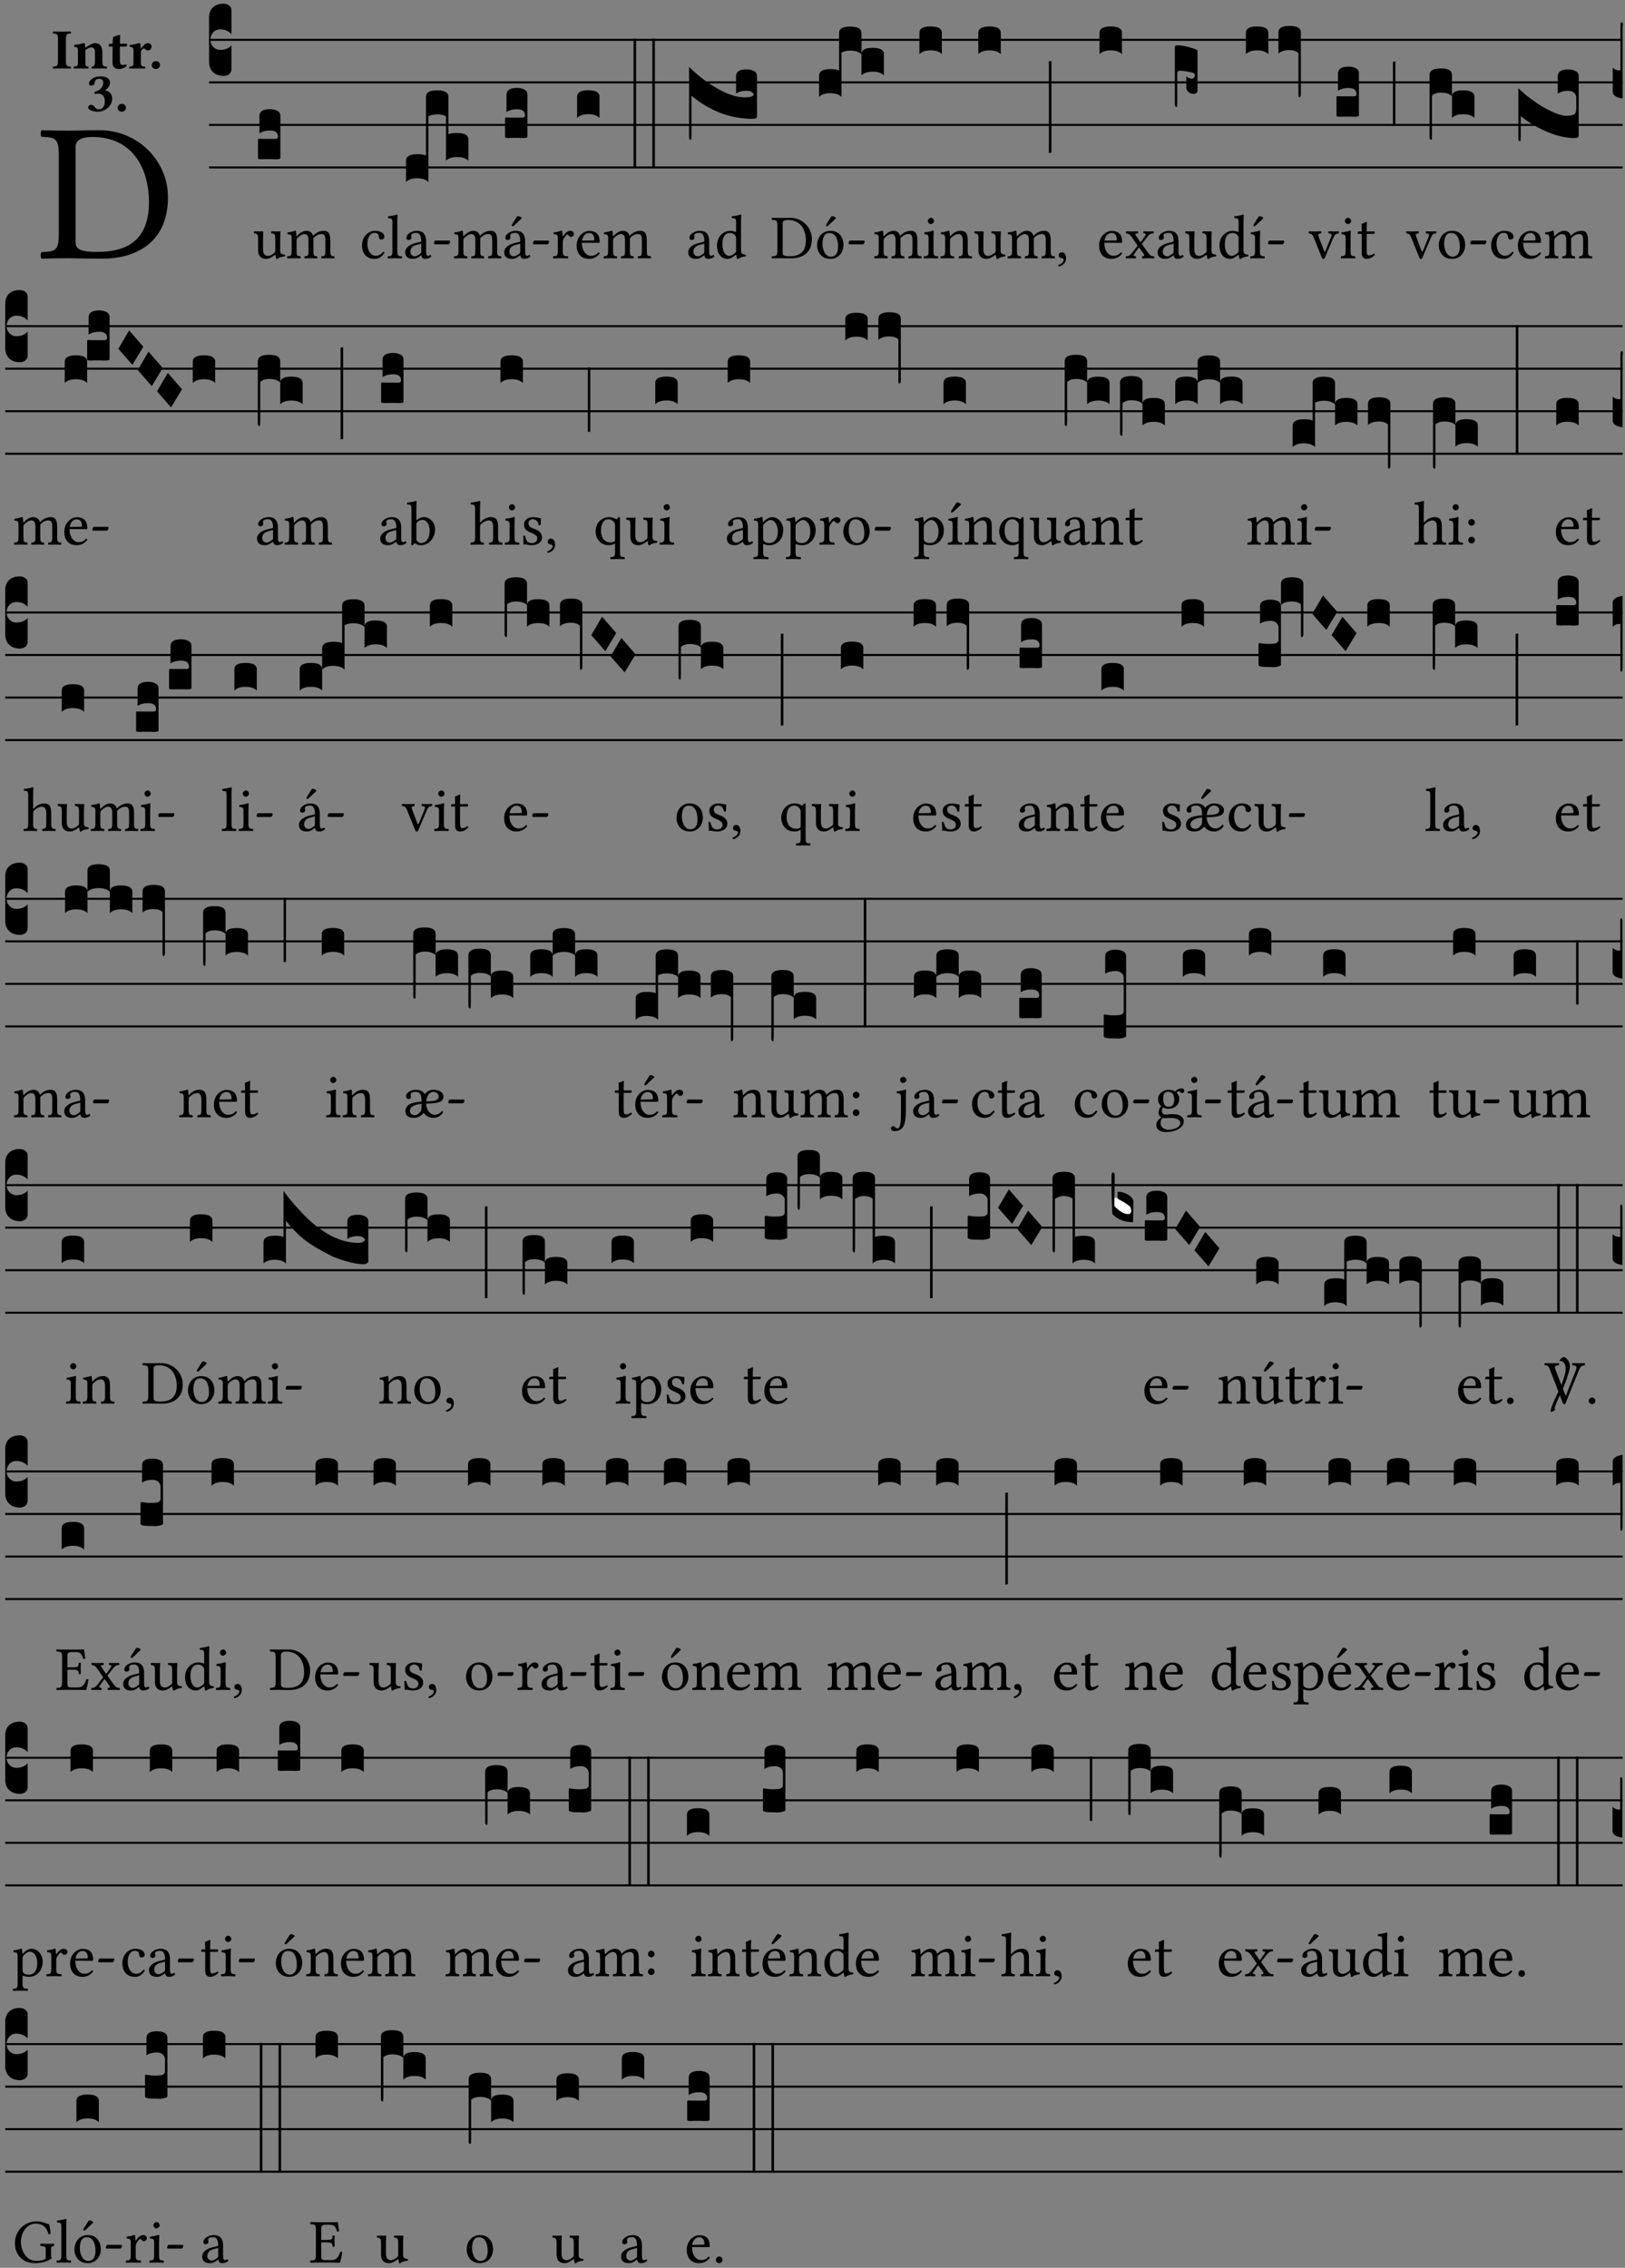<?xml version="1.0" encoding="UTF-8" standalone="no"?>
<!DOCTYPE svg PUBLIC "-//W3C//DTD SVG 1.1//EN" "http://www.w3.org/Graphics/SVG/1.1/DTD/svg11.dtd">
<svg xmlns="http://www.w3.org/2000/svg" xmlns:xlink="http://www.w3.org/1999/xlink" version="1.1" width="311pt" height="434pt" viewBox="0 0 311 434">
<rect x="0" y="0" width="311" height="434" fill="#808080" stroke="none"/>
<g enable-background="new">
<clipPath id="cp0">
<path transform="matrix(1,0,0,-1,-71,5598)" d="M 0 0 L 453.543 0 L 453.543 5669.291 L 0 5669.291 Z "/>
</clipPath>
<g clip-path="url(#cp0)">
<symbol id="font_1_25">
<path d="M .178 .086 L .178 .566 C .178 .601 .213 .615 .262 .615 C .478 .615 .549 .44 .549 .286 C .549 .084 .428 .034 .287 .034 C .189 .034 .178 .054 .178 .086 M .135 .647 C .099 .647 .046 .648 .006 .649 C 0 .643 0 .622 .006 .616 C .076 .613 .093 .608 .093 .525 L .093 .124 C .093 .041 .076 .036 .006 .033 C 0 .027 0 .006 .006 0 C .045 .001 .098 .002 .136 .002 C .173 .002 .215 0 .318 0 C .459 0 .645 .064 .645 .31 C .645 .496 .492 .649 .3 .649 C .229 .649 .174 .647 .135 .647 Z "/>
</symbol>
<use xlink:href="#font_1_25" transform="matrix(37.858,0,0,-37.858,7.728,49.496)"/>
<symbol id="font_2_2a">
<path d="M .093 .525 L .093 .124 C .093 .041 .065 .037 .01 .034 C 0 .028 0 .006 .01 0 C .05 .001 .124 .002 .164 .002 C .204 .002 .276 .001 .316 0 C .326 .006 .326 .028 .316 .034 C .261 .037 .233 .041 .233 .124 L .233 .525 C .233 .608 .261 .612 .316 .615 C .326 .621 .326 .643 .316 .649 C .276 .648 .204 .647 .164 .647 C .124 .647 .05 .648 .01 .649 C 0 .643 0 .621 .01 .615 C .065 .612 .093 .608 .093 .525 Z "/>
</symbol>
<symbol id="font_2_4f">
<path d="M .208 .124 L .208 .323 L .208 .325 C .247 .352 .288 .372 .306 .372 C .346 .372 .376 .354 .376 .297 L .376 .13 C .376 .046 .36 .037 .319 .034 C .313 .028 .313 .006 .319 0 C .361 .001 .393 .002 .441 .002 C .496 .002 .54 .001 .583 0 C .589 .006 .589 .028 .583 .034 C .522 .037 .506 .046 .506 .13 L .506 .286 C .506 .396 .459 .446 .373 .446 C .332 .446 .261 .401 .206 .364 C .204 .399 .2 .429 .2 .429 C .199 .441 .191 .446 .177 .446 C .14 .436 .08 .422 .011 .413 C .009 .407 .011 .387 .013 .381 C .067 .375 .078 .368 .078 .311 L .078 .124 C .078 .041 .067 .039 .006 .034 C 0 .028 0 .006 .006 0 C .048 .001 .089 .002 .143 .002 C .188 .002 .217 .001 .26 0 C .266 .006 .266 .028 .26 .034 C .218 .038 .208 .041 .208 .124 Z "/>
</symbol>
<symbol id="font_2_55">
<path d="M .042 .444 C .028 .443 .012 .44 0 .429 L 0 .4 C 0 .395 .001 .394 .005 .394 L .07 .394 C .067 .293 .067 .165 .067 .115 C .067 .08 .075 .046 .097 .028 C .119 .008 .156 0 .18 0 C .235 0 .296 .028 .316 .056 C .316 .068 .31 .074 .298 .084 C .285 .074 .26 .07 .241 .07 C .219 .07 .197 .087 .197 .137 C .197 .187 .196 .294 .196 .394 L .297 .394 C .307 .394 .321 .398 .321 .407 L .321 .438 C .321 .442 .318 .444 .313 .444 L .196 .444 L .197 .478 C .199 .544 .202 .591 .202 .591 C .202 .597 .199 .599 .194 .599 C .187 .599 .149 .588 .134 .582 C .117 .575 .087 .569 .081 .56 C .074 .55 .07 .523 .07 .444 L .042 .444 Z "/>
</symbol>
<symbol id="font_2_53">
<path d="M .208 .27 C .208 .306 .219 .32 .232 .336 C .24 .345 .249 .353 .263 .353 C .273 .353 .283 .344 .292 .333 C .299 .325 .316 .317 .338 .317 C .367 .317 .396 .348 .396 .39 C .396 .416 .366 .446 .33 .446 C .295 .446 .257 .416 .211 .35 L .207 .35 C .205 .38 .2 .429 .2 .429 C .199 .437 .191 .446 .177 .446 C .129 .434 .077 .419 .011 .413 C .009 .407 .011 .388 .013 .382 C .067 .376 .078 .368 .078 .311 L .078 .124 C .078 .041 .067 .039 .006 .034 C 0 .028 0 .006 .006 0 C .048 .001 .089 .002 .143 .002 C .196 .002 .237 .001 .28 0 C .286 .006 .286 .028 .28 .034 C .219 .038 .208 .041 .208 .124 L .208 .27 Z "/>
</symbol>
<symbol id="font_2_f">
<path d="M 0 .068 C 0 .03 .032 0 .072 0 C .112 0 .146 .032 .146 .07 C .146 .109 .114 .139 .074 .139 C .034 .139 0 .107 0 .068 Z "/>
</symbol>
<symbol id="font_2_14">
<path d="M .202 .578 C .244 .578 .264 .553 .264 .507 C .264 .431 .204 .369 .112 .349 C .111 .345 .111 .342 .111 .338 C .111 .328 .113 .316 .119 .309 C .14 .315 .152 .317 .167 .317 C .219 .317 .292 .302 .292 .182 C .292 .067 .224 .042 .187 .042 C .148 .042 .127 .067 .114 .084 C .103 .099 .086 .121 .049 .121 C .018 .121 0 .095 0 .078 C 0 .057 .011 .042 .033 .031 C .069 .013 .122 0 .171 0 C .24 0 .32 .033 .37 .093 C .4 .129 .421 .175 .421 .232 C .421 .304 .374 .367 .29 .373 C .305 .381 .325 .395 .34 .412 C .364 .439 .383 .47 .383 .509 C .383 .553 .359 .62 .221 .62 C .116 .62 .074 .585 .043 .556 C .021 .536 .015 .509 .015 .496 C .015 .482 .02 .459 .053 .459 C .097 .459 .109 .482 .115 .514 C .126 .574 .168 .578 .202 .578 Z "/>
</symbol>
<use xlink:href="#font_2_2a" transform="matrix(10.909,0,0,-10.909,10.076,13.119)"/>
<use xlink:href="#font_2_4f" transform="matrix(10.909,0,0,-10.909,14.069,13.119)"/>
<use xlink:href="#font_2_55" transform="matrix(10.909,0,0,-10.909,20.8,13.206)"/>
<use xlink:href="#font_2_53" transform="matrix(10.909,0,0,-10.909,24.694,13.119)"/>
<use xlink:href="#font_2_f" transform="matrix(10.909,0,0,-10.909,29.036,13.206)"/>
<use xlink:href="#font_2_14" transform="matrix(10.909,0,0,-10.909,16.873,21.387)"/>
<use xlink:href="#font_2_f" transform="matrix(10.909,0,0,-10.909,22.513,21.387)"/>
<path transform="matrix(1,0,0,-1,40.011,7.622)" stroke-width=".388" stroke-linecap="butt" stroke-miterlimit="10" stroke-linejoin="miter" fill="none" stroke="#000000" d="M 0 0 L 270.532 0 "/>
<path transform="matrix(1,0,0,-1,40.011,15.762)" stroke-width=".388" stroke-linecap="butt" stroke-miterlimit="10" stroke-linejoin="miter" fill="none" stroke="#000000" d="M 0 0 L 270.532 0 "/>
<path transform="matrix(1,0,0,-1,40.011,23.903)" stroke-width=".388" stroke-linecap="butt" stroke-miterlimit="10" stroke-linejoin="miter" fill="none" stroke="#000000" d="M 0 0 L 270.532 0 "/>
<path transform="matrix(1,0,0,-1,40.011,32.043)" stroke-width=".388" stroke-linecap="butt" stroke-miterlimit="10" stroke-linejoin="miter" fill="none" stroke="#000000" d="M 0 0 L 270.532 0 "/>
<symbol id="font_3_d">
<path d="M 0 .106 L 0 .432 C 0 .465 .01 .491 .029 .508 C .048 .526 .075 .535 .108 .535 C .127 .534 .141 .529 .151 .52 C .161 .511 .166 .5 .166 .486 L .166 .31 L .156 .319 C .137 .336 .112 .345 .082 .345 C .054 .345 .033 .332 .019 .306 C .013 .295 .01 .282 .01 .268 C .01 .255 .013 .242 .02 .23 C .027 .219 .035 .21 .046 .203 C .057 .196 .069 .193 .082 .193 C .113 .193 .137 .201 .156 .217 L .166 .227 L .166 .05 C .166 .039 .163 .03 .157 .023 C .152 .015 .145 .009 .136 .006 C .127 .002 .118 0 .108 0 C .075 .001 .048 .01 .029 .029 C .01 .047 0 .073 0 .106 Z "/>
</symbol>
<use xlink:href="#font_3_d" transform="matrix(25.843,0,0,-25.843,40.011,14.535)"/>
<symbol id="font_1_56">
<path d="M .197 .003 C .236 .003 .283 .023 .332 .063 C .337 .067 .346 .069 .347 .062 C .349 .036 .358 .003 .358 .003 C .366 0 .37 0 .377 .003 C .399 .021 .434 .036 .495 .043 C .501 .049 .501 .064 .495 .07 C .431 .075 .422 .094 .422 .143 L .422 .335 C .422 .365 .426 .438 .426 .438 C .426 .441 .423 .444 .418 .444 C .413 .443 .398 .442 .383 .442 C .351 .442 .315 .443 .281 .444 C .275 .438 .275 .417 .281 .411 C .33 .408 .343 .396 .343 .33 L .343 .137 C .343 .118 .341 .11 .327 .098 C .29 .066 .252 .05 .227 .05 C .197 .05 .147 .064 .147 .153 L .147 .335 C .147 .365 .151 .438 .151 .438 C .151 .441 .148 .444 .143 .444 C .138 .443 .123 .442 .108 .442 C .076 .442 .04 .443 .006 .444 C 0 .438 0 .417 .006 .411 C .054 .407 .068 .396 .068 .331 L .068 .139 C .068 .07 .098 .003 .197 .003 Z "/>
</symbol>
<symbol id="font_1_4e">
<path d="M .15 .36 C .148 .389 .146 .425 .142 .436 C .139 .44 .138 .444 .13 .444 C .102 .433 .076 .424 .007 .415 C .005 .409 .007 .393 .009 .387 C .063 .382 .074 .377 .074 .319 L .074 .124 C .074 .042 .061 .037 .006 .033 C 0 .027 0 .006 .006 0 C .036 .001 .074 .002 .114 .002 C .154 .002 .184 .001 .214 0 C .22 .006 .22 .027 .214 .033 C .164 .038 .153 .042 .153 .124 L .153 .288 C .153 .309 .162 .321 .17 .33 C .209 .368 .247 .389 .278 .389 C .316 .389 .344 .365 .344 .298 L .344 .124 C .344 .042 .336 .037 .282 .033 C .277 .027 .277 .006 .282 0 C .307 .001 .344 .002 .384 .002 C .424 .002 .457 .001 .482 0 C .487 .006 .487 .027 .482 .033 C .432 .037 .423 .042 .423 .124 L .423 .283 C .423 .297 .423 .311 .422 .323 C .47 .376 .515 .389 .554 .389 C .592 .389 .614 .367 .614 .3 L .614 .124 C .614 .042 .604 .037 .552 .033 C .547 .027 .547 .006 .552 0 C .577 .001 .614 .002 .654 .002 C .694 .002 .729 .001 .757 0 C .762 .006 .762 .027 .757 .033 C .702 .037 .693 .042 .693 .124 L .693 .282 C .693 .371 .678 .441 .59 .441 C .538 .441 .477 .422 .425 .367 C .422 .364 .416 .359 .414 .367 C .404 .408 .366 .441 .314 .441 C .256 .441 .203 .406 .162 .36 C .157 .354 .15 .348 .15 .36 Z "/>
</symbol>
<use xlink:href="#font_1_56" transform="matrix(11.955,0,0,-11.955,48.582,49.575)"/>
<use xlink:href="#font_1_4e" transform="matrix(11.955,0,0,-11.955,54.93,49.444)"/>
<symbol id="font_3_104">
<path d="M .131 0 C .126 0 .118 0 .107 .001 C .096 .001 .087 .001 .078 .001 C .07 .001 .06 .001 .049 .001 C .038 0 .031 0 .028 0 C .016 0 .008 .001 .005 .002 C .002 .003 0 .005 0 .009 L 0 .143 C 0 .149 .002 .152 .006 .152 L .01 .152 C .015 .151 .036 .151 .075 .151 L .109 .151 C .12 .151 .128 .151 .132 .151 C .137 .152 .14 .153 .143 .155 C .146 .158 .148 .162 .148 .168 C .148 .198 .128 .213 .089 .213 C .057 .213 .031 .206 .011 .192 L .011 .321 C .011 .354 .037 .371 .089 .371 C .11 .371 .128 .367 .143 .359 C .158 .352 .166 .339 .166 .321 L .166 .01 C .166 .008 .165 .006 .164 .005 C .163 .004 .161 .003 .158 .002 C .155 .001 .151 .001 .146 .001 C .142 0 .137 0 .131 0 Z "/>
</symbol>
<use xlink:href="#font_3_104" transform="matrix(25.843,0,0,-25.843,49.372,30.48)"/>
<symbol id="font_1_44">
<path d="M .361 .101 C .357 .11 .349 .114 .34 .115 C .306 .071 .263 .049 .22 .049 C .147 .049 .086 .123 .086 .24 C .086 .35 .134 .416 .2 .416 C .259 .416 .267 .381 .271 .346 C .274 .319 .288 .31 .309 .31 C .33 .31 .358 .323 .358 .354 C .358 .409 .301 .449 .205 .449 C .106 .449 0 .36 0 .218 C 0 .089 .072 0 .198 0 C .258 0 .311 .019 .361 .101 Z "/>
</symbol>
<symbol id="font_1_4d">
<path d="M .078 .124 C .078 .041 .067 .036 .006 .033 C 0 .027 0 .006 .006 0 C .041 .001 .078 .002 .118 .002 C .158 .002 .196 .001 .229 0 C .235 .006 .235 .027 .229 .033 C .168 .036 .157 .041 .157 .124 L .157 .585 C .157 .65 .161 .69 .161 .69 C .161 .697 .157 .7 .148 .7 C .123 .69 .048 .676 .008 .673 C .006 .665 .008 .649 .014 .643 C .072 .639 .078 .636 .078 .561 L .078 .124 Z "/>
</symbol>
<symbol id="font_1_42">
<path d="M .257 .243 L .257 .111 C .257 .098 .251 .091 .243 .085 C .217 .064 .183 .041 .155 .041 C .105 .041 .083 .081 .083 .112 C .083 .157 .104 .203 .178 .222 L .257 .243 M .257 .058 C .263 .027 .273 0 .324 0 C .362 0 .398 .017 .419 .037 C .417 .049 .413 .057 .402 .064 C .394 .057 .377 .048 .365 .048 C .336 .048 .335 .087 .335 .133 L .335 .28 C .335 .422 .257 .449 .184 .449 C .102 .449 .019 .395 .019 .338 C .019 .314 .031 .302 .054 .302 C .083 .302 .101 .323 .101 .336 C .101 .343 .1 .35 .098 .354 C .097 .357 .096 .363 .096 .374 C .096 .405 .138 .416 .176 .416 C .21 .416 .257 .399 .257 .286 C .257 .279 .254 .275 .251 .274 L .165 .253 C .069 .229 0 .176 0 .108 C 0 .026 .056 0 .126 0 C .16 0 .191 .008 .235 .042 L .255 .058 L .257 .058 Z "/>
</symbol>
<symbol id="font_1_e">
<path d="M .231 0 C .244 0 .258 .028 .258 .04 C .258 .05 .254 .06 .244 .06 L .025 .06 C .013 .06 0 .037 0 .019 C 0 .009 .006 0 .015 0 L .231 0 Z "/>
</symbol>
<use xlink:href="#font_1_44" transform="matrix(11.955,0,0,-11.955,69.285,49.539)"/>
<use xlink:href="#font_1_4d" transform="matrix(11.955,0,0,-11.955,74.163,49.444)"/>
<use xlink:href="#font_1_42" transform="matrix(11.955,0,0,-11.955,77.546,49.539)"/>
<use xlink:href="#font_1_e" transform="matrix(11.955,0,0,-11.955,83.058,46.754)"/>
<symbol id="font_3_529">
<path d="M 0 .158 C 0 .19 .028 .206 .084 .206 C .114 .206 .135 .203 .148 .196 L .148 .631 C .148 .663 .175 .679 .23 .679 C .286 .679 .314 .663 .314 .631 L .314 .354 C .327 .36 .348 .363 .378 .363 C .434 .363 .462 .347 .462 .315 L .462 .158 C .444 .176 .416 .185 .379 .185 C .342 .185 .314 .176 .296 .158 L .296 .487 C .279 .496 .258 .501 .231 .501 C .204 .501 .183 .496 .166 .487 L .166 0 C .163 .003 .16 .005 .157 .008 C .154 .01 .151 .012 .148 .014 C .145 .015 .141 .017 .137 .019 C .134 .02 .13 .022 .126 .023 C .122 .024 .118 .024 .113 .025 C .108 .026 .103 .026 .098 .027 C .093 .028 .088 .028 .083 .028 C .046 .028 .018 .019 0 0 L 0 .158 Z "/>
</symbol>
<use xlink:href="#font_3_529" transform="matrix(25.843,0,0,-25.843,77.702,34.834)"/>
<symbol id="font_1_a1">
<path d="M .208 .681 L .132 .562 C .124 .549 .121 .545 .121 .534 C .121 .527 .128 .521 .135 .521 C .142 .521 .15 .525 .165 .54 L .28 .649 L .277 .66 C .254 .682 .228 .683 .222 .683 C .217 .683 .211 .682 .208 .681 M .257 .243 L .257 .111 C .257 .098 .251 .091 .243 .085 C .217 .064 .183 .041 .155 .041 C .105 .041 .083 .081 .083 .112 C .083 .157 .104 .203 .178 .222 L .257 .243 M .257 .058 C .263 .027 .273 0 .324 0 C .362 0 .398 .017 .419 .037 C .417 .049 .413 .057 .402 .064 C .394 .057 .377 .048 .365 .048 C .336 .048 .335 .087 .335 .133 L .335 .28 C .335 .422 .257 .449 .184 .449 C .102 .449 .019 .395 .019 .338 C .019 .314 .031 .302 .054 .302 C .083 .302 .101 .323 .101 .336 C .101 .343 .1 .35 .098 .354 C .097 .357 .096 .363 .096 .374 C .096 .405 .138 .416 .176 .416 C .21 .416 .257 .399 .257 .286 C .257 .279 .254 .275 .251 .274 L .165 .253 C .069 .229 0 .176 0 .108 C 0 .026 .056 0 .126 0 C .16 0 .191 .008 .235 .042 L .255 .058 L .257 .058 Z "/>
</symbol>
<use xlink:href="#font_1_4e" transform="matrix(11.955,0,0,-11.955,86.859,49.444)"/>
<use xlink:href="#font_1_a1" transform="matrix(11.955,0,0,-11.955,96.495,49.539)"/>
<use xlink:href="#font_1_e" transform="matrix(11.955,0,0,-11.955,102.006,46.754)"/>
<use xlink:href="#font_3_104" transform="matrix(25.843,0,0,-25.843,96.651,26.41)"/>
<symbol id="font_1_53">
<path d="M .156 .36 C .154 .4 .152 .425 .148 .436 C .145 .44 .144 .444 .136 .444 C .108 .433 .082 .424 .013 .415 C .011 .409 .013 .393 .015 .387 C .069 .382 .08 .377 .08 .319 L .08 .124 C .08 .041 .068 .037 .006 .033 C 0 .027 0 .006 .006 0 C .041 .001 .08 .002 .12 .002 C .16 .002 .206 .001 .241 0 C .247 .006 .247 .027 .241 .033 C .171 .038 .159 .041 .159 .124 L .159 .263 C .159 .289 .171 .312 .183 .33 C .194 .346 .217 .379 .229 .379 C .238 .379 .247 .376 .254 .366 C .262 .356 .273 .343 .291 .343 C .315 .343 .338 .368 .338 .393 C .338 .412 .32 .441 .278 .441 C .231 .441 .19 .397 .167 .358 C .161 .347 .156 .355 .156 .36 Z "/>
</symbol>
<symbol id="font_1_46">
<path d="M .087 .292 C .106 .405 .176 .414 .2 .414 C .238 .414 .283 .393 .283 .309 C .283 .3 .279 .295 .268 .295 L .087 .292 M .349 .103 C .312 .065 .283 .049 .225 .049 C .189 .049 .147 .07 .116 .121 C .096 .154 .084 .2 .084 .258 L .35 .256 C .362 .256 .369 .262 .369 .273 C .369 .357 .339 .447 .2 .447 C .113 .447 0 .364 0 .212 C 0 .156 .014 .102 .047 .064 C .081 .024 .128 0 .2 0 C .276 0 .33 .035 .37 .087 C .367 .097 .361 .102 .349 .103 Z "/>
</symbol>
<use xlink:href="#font_1_53" transform="matrix(11.955,0,0,-11.955,105.808,49.444)"/>
<use xlink:href="#font_1_46" transform="matrix(11.955,0,0,-11.955,110.363,49.539)"/>
<use xlink:href="#font_1_4e" transform="matrix(11.955,0,0,-11.955,115.504,49.444)"/>
<symbol id="font_3_40">
<path d="M .082 .205 C .101 .205 .116 .203 .128 .2 C .141 .197 .15 .191 .156 .184 C .163 .177 .166 .169 .166 .158 L .166 0 C .148 .019 .12 .028 .083 .028 C .046 .028 .018 .019 0 0 L 0 .158 C 0 .189 .027 .205 .082 .205 Z "/>
</symbol>
<symbol id="font_3_26">
<path d="M 0 .96 L .019 .96 L .019 0 L 0 0 L 0 .96 Z "/>
</symbol>
<use xlink:href="#font_3_40" transform="matrix(25.843,0,0,-25.843,110.448,22.572)"/>
<use xlink:href="#font_3_26" transform="matrix(25.843,0,0,-25.843,121.25,32.212)"/>
<use xlink:href="#font_3_26" transform="matrix(25.843,0,0,-25.843,124.843,32.212)"/>
<symbol id="font_1_45">
<path d="M .306 .137 C .306 .118 .304 .11 .29 .098 C .253 .066 .221 .05 .196 .05 C .142 .05 .086 .109 .086 .234 C .086 .306 .1 .346 .115 .367 C .146 .414 .188 .417 .208 .417 C .244 .417 .269 .404 .289 .381 C .303 .365 .306 .358 .306 .327 L .306 .137 M .295 .063 C .299 .067 .309 .069 .31 .062 C .312 .037 .321 .003 .321 .003 C .329 0 .334 0 .34 .003 C .362 .021 .397 .036 .458 .043 C .464 .049 .464 .064 .458 .07 C .394 .075 .385 .094 .385 .143 L .385 .596 C .385 .661 .389 .701 .389 .701 C .389 .708 .385 .711 .376 .711 C .351 .701 .276 .687 .236 .684 C .234 .676 .236 .66 .242 .654 C .294 .651 .306 .656 .306 .572 L .306 .444 C .306 .437 .304 .435 .297 .435 C .293 .435 .252 .452 .219 .452 C .153 .452 .109 .43 .069 .392 C .026 .349 0 .29 0 .216 C 0 .093 .062 .003 .17 .003 C .209 .003 .246 .023 .295 .063 Z "/>
</symbol>
<use xlink:href="#font_1_42" transform="matrix(11.955,0,0,-11.955,131.722,49.539)"/>
<use xlink:href="#font_1_45" transform="matrix(11.955,0,0,-11.955,137.222,49.575)"/>
<symbol id="font_3_75d">
<path d="M .426 .363 C .394 .363 .368 .356 .348 .342 L .348 .471 C .348 .504 .374 .521 .426 .521 C .447 .521 .465 .517 .48 .509 C .495 .502 .503 .489 .503 .471 L .503 .173 C .503 .161 .493 .155 .472 .155 C .307 .155 .155 .212 .018 .326 L .018 .047 C .018 .035 .018 .026 .017 .02 C .017 .014 .017 .01 .016 .007 C .016 .004 .016 .002 .015 .001 C .014 0 .013 0 .011 0 C .008 .001 .006 .002 .004 .004 C .003 .005 .002 .008 .001 .011 C 0 .014 0 .017 0 .021 L 0 .539 C .073 .468 .149 .411 .23 .368 C .3 .331 .362 .313 .416 .314 C .451 .314 .473 .321 .48 .334 C .471 .353 .453 .363 .426 .363 Z "/>
</symbol>
<use xlink:href="#font_3_75d" transform="matrix(25.843,0,0,-25.843,131.878,26.745)"/>
<symbol id="font_1_b3">
<path d="M .229 .681 L .153 .562 C .145 .549 .142 .545 .142 .534 C .142 .527 .149 .521 .156 .521 C .163 .521 .171 .525 .186 .54 L .301 .649 L .298 .66 C .275 .682 .249 .683 .243 .683 C .238 .683 .232 .682 .229 .681 M 0 .215 C 0 .113 .068 0 .21 0 C .274 0 .322 .022 .356 .056 C .401 .099 .422 .162 .422 .224 C .422 .328 .365 .449 .212 .449 C .146 .449 .091 .422 .055 .379 C .019 .336 0 .278 0 .215 M .197 .414 C .283 .414 .336 .336 .336 .192 C .336 .066 .271 .035 .224 .035 C .12 .035 .086 .161 .086 .238 C .086 .325 .107 .414 .197 .414 Z "/>
</symbol>
<use xlink:href="#font_1_25" transform="matrix(11.955,0,0,-11.955,147.666,49.444)"/>
<use xlink:href="#font_1_b3" transform="matrix(11.955,0,0,-11.955,156.382,49.539)"/>
<use xlink:href="#font_1_e" transform="matrix(11.955,0,0,-11.955,162.395,46.754)"/>
<symbol id="font_3_523">
<path d="M 0 .158 C 0 .19 .028 .206 .084 .206 C .114 .206 .135 .203 .148 .196 L .148 .473 C .148 .505 .175 .521 .23 .521 C .286 .521 .314 .505 .314 .473 L .314 .317 C .314 .348 .341 .364 .396 .364 C .452 .364 .48 .348 .48 .317 L .48 .16 C .462 .178 .434 .187 .397 .187 C .36 .187 .332 .178 .314 .16 L .314 .316 C .296 .334 .268 .343 .231 .343 C .204 .343 .183 .338 .166 .329 L .166 0 C .163 .003 .16 .005 .157 .008 C .154 .01 .151 .012 .148 .014 C .145 .015 .141 .017 .137 .019 C .134 .02 .13 .022 .126 .023 C .122 .024 .118 .024 .113 .025 C .108 .026 .103 .026 .098 .027 C .093 .028 .088 .028 .083 .028 C .046 .028 .018 .019 0 0 L 0 .158 Z "/>
</symbol>
<use xlink:href="#font_3_523" transform="matrix(25.843,0,0,-25.843,156.759,18.553)"/>
<symbol id="font_1_4a">
<path d="M .066 .601 C .066 .575 .09 .549 .114 .549 C .142 .549 .166 .575 .166 .597 C .166 .621 .145 .649 .118 .649 C .094 .649 .066 .625 .066 .601 M .157 .124 L .157 .323 C .157 .373 .161 .437 .161 .437 C .161 .441 .156 .444 .148 .444 C .119 .433 .08 .424 .011 .415 C .009 .409 .011 .393 .013 .387 C .067 .381 .078 .376 .078 .319 L .078 .124 C .078 .041 .067 .038 .006 .033 C 0 .027 0 .006 .006 0 C .039 .001 .078 .002 .118 .002 C .158 .002 .196 .001 .229 0 C .235 .006 .235 .027 .229 .033 C .168 .037 .157 .041 .157 .124 Z "/>
</symbol>
<use xlink:href="#font_1_4e" transform="matrix(11.955,0,0,-11.955,167.287,49.444)"/>
<use xlink:href="#font_1_4a" transform="matrix(11.955,0,0,-11.955,176.78,49.444)"/>
<use xlink:href="#font_3_40" transform="matrix(25.843,0,0,-25.843,175.967,10.362)"/>
<symbol id="font_1_4f">
<path d="M .164 .36 C .157 .353 .152 .35 .152 .36 C .151 .387 .148 .425 .144 .436 C .141 .44 .14 .444 .132 .444 C .104 .433 .078 .424 .009 .415 C .007 .409 .009 .393 .011 .387 C .065 .382 .076 .377 .076 .319 L .076 .124 C .076 .042 .066 .038 .006 .033 C 0 .027 0 .006 .006 0 C .036 .001 .076 .002 .116 .002 C .156 .002 .186 .001 .216 0 C .222 .006 .222 .027 .216 .033 C .165 .038 .155 .042 .155 .124 L .155 .288 C .155 .309 .164 .321 .172 .33 C .21 .367 .255 .389 .294 .389 C .314 .389 .335 .376 .347 .353 C .357 .333 .359 .306 .359 .276 L .359 .124 C .359 .042 .349 .038 .297 .033 C .292 .027 .292 .006 .297 0 C .327 .001 .359 .002 .399 .002 C .439 .002 .475 .001 .505 0 C .51 .006 .51 .027 .505 .033 C .449 .038 .438 .042 .438 .124 L .438 .273 C .438 .328 .434 .376 .411 .407 C .394 .429 .363 .441 .328 .441 C .279 .441 .223 .428 .164 .36 Z "/>
</symbol>
<symbol id="font_1_d">
<path d="M .061 .228 C .03 .228 .008 .207 .008 .179 C .008 .147 .034 .138 .052 .135 C .071 .133 .088 .127 .088 .104 C .088 .083 .052 .037 0 .024 C 0 .014 .002 .007 .009 0 C .069 .011 .127 .059 .127 .129 C .127 .189 .101 .228 .061 .228 Z "/>
</symbol>
<use xlink:href="#font_1_4f" transform="matrix(11.955,0,0,-11.955,179.971,49.444)"/>
<use xlink:href="#font_1_56" transform="matrix(11.955,0,0,-11.955,186.451,49.575)"/>
<use xlink:href="#font_1_4e" transform="matrix(11.955,0,0,-11.955,192.799,49.444)"/>
<use xlink:href="#font_1_d" transform="matrix(11.955,0,0,-11.955,202.519,51.01)"/>
<symbol id="font_3_34">
<path d="M .019 .682 L .019 .003 C .009 .002 .003 .001 0 0 L 0 .679 C .003 .681 .01 .682 .019 .682 Z "/>
</symbol>
<use xlink:href="#font_3_40" transform="matrix(25.843,0,0,-25.843,187.241,10.362)"/>
<use xlink:href="#font_3_34" transform="matrix(25.843,0,0,-25.843,200.738,29.292)"/>
<use xlink:href="#font_1_46" transform="matrix(11.955,0,0,-11.955,210.351,49.539)"/>
<use xlink:href="#font_3_40" transform="matrix(25.843,0,0,-25.843,210.436,10.362)"/>
<symbol id="font_1_59">
<path d="M .167 .36 C .144 .393 .151 .395 .196 .4 C .202 .406 .202 .427 .196 .433 C .169 .432 .125 .431 .095 .431 C .065 .431 .035 .432 .009 .433 C .003 .427 .003 .406 .009 .4 C .043 .397 .071 .38 .099 .339 L .186 .212 C .19 .204 .19 .201 .187 .197 L .103 .089 C .063 .038 .041 .035 .006 .033 C 0 .027 0 .006 .006 0 C .026 .001 .048 .002 .078 .002 C .108 .002 .136 .001 .162 0 C .168 .006 .168 .027 .162 .033 C .126 .036 .117 .04 .14 .073 L .203 .164 C .211 .175 .214 .174 .221 .166 L .279 .086 C .313 .038 .297 .036 .266 .033 C .26 .027 .26 .006 .266 0 C .296 .001 .329 .002 .365 .002 C .403 .002 .43 .001 .454 0 C .46 .006 .46 .027 .454 .033 C .408 .036 .394 .039 .354 .096 L .264 .223 C .259 .228 .259 .232 .264 .238 L .348 .345 C .385 .392 .408 .397 .445 .4 C .451 .406 .451 .427 .445 .433 C .425 .432 .402 .431 .372 .431 C .342 .431 .314 .432 .288 .433 C .282 .427 .282 .406 .288 .4 C .324 .396 .336 .392 .312 .359 L .247 .268 C .239 .258 .235 .258 .228 .27 L .167 .36 Z "/>
</symbol>
<use xlink:href="#font_1_59" transform="matrix(11.955,0,0,-11.955,215.432,49.444)"/>
<use xlink:href="#font_1_42" transform="matrix(11.955,0,0,-11.955,221.541,49.539)"/>
<use xlink:href="#font_1_56" transform="matrix(11.955,0,0,-11.955,226.814,49.575)"/>
<symbol id="font_3_1de">
<path d="M 0 .021 L 0 .444 C .001 .453 .007 .457 .02 .457 C .056 .456 .101 .447 .154 .428 C .163 .425 .168 .422 .168 .417 L .168 .122 C .168 .118 .167 .115 .166 .112 C .165 .109 .163 .106 .16 .104 C .157 .102 .154 .1 .15 .099 C .147 .098 .143 .097 .138 .097 C .123 .097 .111 .102 .1 .112 C .09 .122 .085 .133 .085 .146 L .085 .228 C .095 .216 .109 .21 .128 .209 C .133 .209 .137 .212 .141 .217 C .146 .222 .148 .228 .149 .235 C .148 .244 .144 .249 .138 .252 C .126 .256 .109 .26 .087 .264 C .065 .267 .048 .269 .035 .269 C .032 .269 .028 .268 .024 .265 C .021 .262 .019 .258 .018 .254 L .018 .047 C .018 .035 .018 .026 .017 .02 C .017 .014 .017 .01 .016 .007 C .016 .004 .016 .002 .015 .001 C .014 0 .013 0 .011 0 C .008 .001 .005 .003 .003 .007 C .001 .01 0 .015 0 .021 Z "/>
</symbol>
<use xlink:href="#font_3_1de" transform="matrix(25.843,0,0,-25.843,224.846,20.479)"/>
<symbol id="font_1_ad">
<path d="M .139 .673 L .063 .554 C .055 .541 .052 .537 .052 .526 C .052 .519 .059 .513 .066 .513 C .073 .513 .081 .517 .096 .532 L .211 .641 L .208 .652 C .185 .674 .159 .675 .153 .675 C .148 .675 .142 .674 .139 .673 M .157 .124 L .157 .323 C .157 .373 .161 .437 .161 .437 C .161 .441 .156 .444 .148 .444 C .119 .433 .08 .424 .011 .415 C .009 .409 .011 .393 .013 .387 C .067 .381 .078 .376 .078 .319 L .078 .124 C .078 .041 .067 .038 .006 .033 C 0 .027 0 .006 .006 0 C .039 .001 .078 .002 .118 .002 C .158 .002 .196 .001 .229 0 C .235 .006 .235 .027 .229 .033 C .168 .037 .157 .041 .157 .124 Z "/>
</symbol>
<use xlink:href="#font_1_45" transform="matrix(11.955,0,0,-11.955,233.388,49.575)"/>
<use xlink:href="#font_1_ad" transform="matrix(11.955,0,0,-11.955,239.258,49.444)"/>
<use xlink:href="#font_1_e" transform="matrix(11.955,0,0,-11.955,242.689,46.754)"/>
<symbol id="font_3_f3">
<path d="M 0 .48 C 0 .496 .007 .508 .02 .516 C .034 .524 .055 .528 .083 .528 C .138 .528 .166 .512 .166 .48 L .166 .021 C .166 .009 .162 .002 .155 0 C .153 0 .152 0 .151 .001 C .15 .002 .15 .004 .149 .007 C .149 .01 .149 .014 .148 .02 C .148 .026 .148 .035 .148 .047 L .148 .327 C .131 .342 .11 .349 .083 .349 C .045 .349 .017 .34 0 .323 L 0 .48 Z "/>
</symbol>
<use xlink:href="#font_3_40" transform="matrix(25.843,0,0,-25.843,238.447,10.362)"/>
<use xlink:href="#font_3_f3" transform="matrix(25.843,0,0,-25.843,244.675,18.605)"/>
<symbol id="font_1_57">
<path d="M .32 .41 C .374 .406 .379 .393 .358 .343 L .278 .147 C .261 .107 .256 .108 .241 .15 L .168 .343 C .151 .391 .146 .403 .2 .41 C .206 .416 .206 .437 .2 .443 C .167 .442 .132 .441 .099 .441 C .066 .441 .036 .442 .006 .443 C 0 .437 0 .416 .006 .41 C .059 .403 .066 .387 .086 .337 L .214 .021 C .22 .006 .226 0 .239 0 C .249 0 .255 .006 .263 .023 L .396 .336 C .415 .379 .426 .405 .482 .41 C .488 .416 .488 .437 .482 .443 C .462 .442 .438 .441 .412 .441 C .379 .441 .345 .442 .32 .443 C .314 .437 .314 .416 .32 .41 Z "/>
</symbol>
<symbol id="font_1_55">
<path d="M .018 .439 C .004 .439 0 .427 0 .419 L 0 .406 C 0 .401 .001 .4 .005 .4 L .064 .4 L .064 .099 C .064 .028 .095 0 .141 0 C .187 0 .237 .022 .276 .066 C .274 .076 .268 .082 .258 .083 C .232 .063 .202 .055 .176 .055 C .149 .055 .143 .085 .143 .147 L .143 .4 L .247 .4 C .257 .4 .271 .404 .271 .413 L .271 .433 C .271 .437 .268 .439 .263 .439 L .143 .439 L .143 .478 C .143 .543 .147 .583 .147 .583 C .147 .589 .144 .591 .139 .591 C .134 .591 .126 .587 .117 .582 C .105 .576 .095 .572 .083 .568 C .071 .565 .061 .561 .061 .555 C .061 .543 .064 .55 .064 .439 L .018 .439 Z "/>
</symbol>
<use xlink:href="#font_1_57" transform="matrix(11.955,0,0,-11.955,250.429,49.563)"/>
<use xlink:href="#font_1_4a" transform="matrix(11.955,0,0,-11.955,256.598,49.444)"/>
<use xlink:href="#font_1_55" transform="matrix(11.955,0,0,-11.955,259.849,49.539)"/>
<symbol id="font_3_1b">
<path d="M 0 0 L 0 .471 C .002 .474 .008 .476 .018 .477 L .018 0 L 0 0 Z "/>
</symbol>
<use xlink:href="#font_3_104" transform="matrix(25.843,0,0,-25.843,255.785,22.34)"/>
<use xlink:href="#font_3_1b" transform="matrix(25.843,0,0,-25.843,266.587,24.071)"/>
<symbol id="font_1_50">
<path d="M 0 .215 C 0 .113 .068 0 .21 0 C .274 0 .322 .022 .356 .056 C .401 .099 .422 .162 .422 .224 C .422 .328 .365 .449 .212 .449 C .146 .449 .091 .422 .055 .379 C .019 .336 0 .278 0 .215 M .197 .414 C .283 .414 .336 .336 .336 .192 C .336 .066 .271 .035 .224 .035 C .12 .035 .086 .161 .086 .238 C .086 .325 .107 .414 .197 .414 Z "/>
</symbol>
<use xlink:href="#font_1_57" transform="matrix(11.955,0,0,-11.955,269.089,49.563)"/>
<use xlink:href="#font_1_50" transform="matrix(11.955,0,0,-11.955,275.365,49.539)"/>
<use xlink:href="#font_1_e" transform="matrix(11.955,0,0,-11.955,281.379,46.754)"/>
<symbol id="font_3_1b3">
<path d="M 0 .021 L 0 .48 C 0 .512 .028 .528 .084 .528 C .112 .528 .133 .524 .146 .516 C .159 .508 .166 .496 .166 .48 L .166 .326 C .17 .353 .197 .366 .248 .366 C .304 .366 .332 .35 .332 .319 L .332 .162 C .314 .18 .286 .189 .249 .189 C .212 .189 .184 .18 .166 .162 L .166 .323 C .149 .34 .121 .349 .083 .349 C .056 .349 .035 .342 .018 .327 L .018 .047 C .018 .035 .018 .026 .017 .02 C .017 .014 .017 .01 .016 .007 C .016 .004 .016 .002 .015 .001 C .014 0 .013 0 .011 0 C .008 .001 .006 .002 .004 .004 C .003 .005 .002 .008 .001 .011 C 0 .014 0 .017 0 .021 Z "/>
</symbol>
<use xlink:href="#font_3_1b3" transform="matrix(25.843,0,0,-25.843,273.598,26.745)"/>
<use xlink:href="#font_1_44" transform="matrix(11.955,0,0,-11.955,285.384,49.539)"/>
<use xlink:href="#font_1_46" transform="matrix(11.955,0,0,-11.955,290.501,49.539)"/>
<use xlink:href="#font_1_4e" transform="matrix(11.955,0,0,-11.955,295.642,49.444)"/>
<symbol id="font_3_745">
<path d="M .429 .238 L .429 .321 C .429 .33 .427 .339 .423 .347 C .419 .355 .412 .361 .403 .366 C .394 .371 .383 .374 .37 .374 C .338 .374 .312 .367 .292 .353 L .292 .483 C .292 .516 .318 .532 .37 .532 C .391 .532 .409 .528 .424 .52 C .439 .513 .447 .5 .447 .483 L .447 .042 C .447 .03 .437 .024 .416 .024 C .355 .024 .289 .039 .217 .069 C .146 .098 .079 .137 .018 .186 L .018 .047 C .018 .035 .018 .026 .017 .02 C .017 .014 .017 .01 .016 .007 C .016 .004 .016 .002 .015 .001 C .014 0 .013 0 .011 0 C .008 .001 .005 .003 .003 .007 C .001 .01 0 .015 0 .021 L 0 .393 C .024 .371 .043 .354 .058 .341 C .073 .329 .096 .312 .127 .29 C .158 .268 .191 .248 .226 .231 C .283 .202 .327 .188 .36 .189 C .385 .19 .403 .193 .413 .199 C .423 .205 .428 .218 .429 .238 Z "/>
</symbol>
<symbol id="font_3_14">
<path d="M 0 .049 L 0 .228 C .006 .223 .011 .218 .016 .215 C .021 .212 .027 .21 .033 .209 C .04 .208 .048 .208 .057 .208 L .057 .535 C .057 .554 .06 .564 .065 .564 L .066 .564 C .072 .564 .075 .559 .075 .548 C .075 .543 .074 .537 .073 .53 L .073 0 C .024 .007 0 .024 0 .049 Z "/>
</symbol>
<use xlink:href="#font_3_745" transform="matrix(25.843,0,0,-25.843,290.585,27.043)"/>
<use xlink:href="#font_3_14" transform="matrix(25.843,0,0,-25.843,308.657,18.837)"/>
<path transform="matrix(1,0,0,-1,1,62.416)" stroke-width=".388" stroke-linecap="butt" stroke-miterlimit="10" stroke-linejoin="miter" fill="none" stroke="#000000" d="M 0 0 L 309.543 0 "/>
<path transform="matrix(1,0,0,-1,1,70.557)" stroke-width=".388" stroke-linecap="butt" stroke-miterlimit="10" stroke-linejoin="miter" fill="none" stroke="#000000" d="M 0 0 L 309.543 0 "/>
<path transform="matrix(1,0,0,-1,1,78.697)" stroke-width=".388" stroke-linecap="butt" stroke-miterlimit="10" stroke-linejoin="miter" fill="none" stroke="#000000" d="M 0 0 L 309.543 0 "/>
<path transform="matrix(1,0,0,-1,1,86.838)" stroke-width=".388" stroke-linecap="butt" stroke-miterlimit="10" stroke-linejoin="miter" fill="none" stroke="#000000" d="M 0 0 L 309.543 0 "/>
<use xlink:href="#font_3_d" transform="matrix(25.843,0,0,-25.843,1,69.329)"/>
<use xlink:href="#font_1_4e" transform="matrix(11.955,0,0,-11.955,2.656,104.238)"/>
<use xlink:href="#font_1_46" transform="matrix(11.955,0,0,-11.955,12.304,104.333)"/>
<use xlink:href="#font_1_e" transform="matrix(11.955,0,0,-11.955,17.684,101.548)"/>
<symbol id="font_3_1a">
<path d="M 0 .119 L .08 .255 L .185 .134 L .104 0 L 0 .119 Z "/>
</symbol>
<use xlink:href="#font_3_40" transform="matrix(25.843,0,0,-25.843,12.389,73.297)"/>
<use xlink:href="#font_3_104" transform="matrix(25.843,0,0,-25.843,16.679,68.993)"/>
<use xlink:href="#font_3_1a" transform="matrix(25.843,0,0,-25.843,22.649,69.82)"/>
<use xlink:href="#font_3_1a" transform="matrix(25.843,0,0,-25.843,26.358,73.891)"/>
<use xlink:href="#font_3_1a" transform="matrix(25.843,0,0,-25.843,30.053,77.961)"/>
<use xlink:href="#font_3_40" transform="matrix(25.843,0,0,-25.843,36.896,73.297)"/>
<use xlink:href="#font_1_42" transform="matrix(11.955,0,0,-11.955,49.184,104.333)"/>
<use xlink:href="#font_1_4e" transform="matrix(11.955,0,0,-11.955,54.457,104.238)"/>
<use xlink:href="#font_3_1b3" transform="matrix(25.843,0,0,-25.843,49.34,81.54)"/>
<use xlink:href="#font_3_34" transform="matrix(25.843,0,0,-25.843,65.181,84.086)"/>
<symbol id="font_1_43">
<path d="M .168 .375 C .194 .398 .224 .407 .253 .407 C .314 .407 .364 .333 .364 .236 C .364 .122 .318 .036 .223 .036 C .192 .036 .171 .058 .151 .083 L .151 .333 C .151 .354 .155 .363 .168 .375 M .161 .406 C .154 .4 .151 .402 .151 .411 L .151 .595 C .151 .66 .155 .7 .155 .7 C .155 .707 .151 .71 .142 .71 C .117 .7 .042 .686 .002 .683 C 0 .675 .002 .659 .008 .653 C .06 .65 .072 .655 .072 .571 L .072 .083 C .072 .044 .071 .026 .068 .012 C .073 .004 .078 0 .09 0 C .096 .005 .106 .015 .113 .024 C .124 .036 .13 .036 .141 .026 C .163 .007 .193 .002 .229 .002 C .331 .002 .45 .095 .45 .254 C .45 .376 .36 .451 .273 .451 C .23 .451 .192 .434 .161 .406 Z "/>
</symbol>
<use xlink:href="#font_1_42" transform="matrix(11.955,0,0,-11.955,72.775,104.333)"/>
<use xlink:href="#font_1_43" transform="matrix(11.955,0,0,-11.955,77.88,104.357)"/>
<use xlink:href="#font_3_104" transform="matrix(25.843,0,0,-25.843,72.932,77.134)"/>
<symbol id="font_1_49">
<path d="M .155 .287 C .155 .309 .164 .321 .172 .33 C .21 .367 .26 .389 .3 .389 C .32 .389 .341 .375 .353 .353 C .363 .333 .365 .306 .365 .276 L .365 .124 C .365 .042 .355 .038 .303 .033 C .298 .027 .298 .006 .303 0 C .331 .001 .365 .002 .405 .002 C .445 .002 .478 .001 .511 0 C .516 .006 .516 .027 .511 .033 C .455 .038 .444 .042 .444 .124 L .444 .273 C .444 .328 .44 .376 .417 .407 C .4 .429 .369 .441 .334 .441 C .284 .441 .225 .428 .164 .36 C .16 .356 .154 .346 .154 .36 L .155 .585 C .155 .65 .159 .69 .159 .69 C .159 .697 .155 .7 .146 .7 C .121 .69 .046 .676 .006 .673 C .004 .665 .006 .649 .012 .643 C .064 .64 .076 .645 .076 .561 L .076 .124 C .076 .041 .064 .037 .006 .033 C 0 .027 0 .006 .006 0 C .039 .001 .076 .002 .116 .002 C .154 .002 .186 .001 .214 0 C .22 .006 .22 .027 .214 .033 C .164 .037 .155 .041 .155 .124 L .155 .287 Z "/>
</symbol>
<symbol id="font_1_54">
<path d="M 0 .148 C .004 .099 .007 .052 .007 .01 C .017 .012 .027 .013 .032 .013 C .039 .013 .045 .013 .052 .011 C .079 .004 .106 0 .143 0 C .199 0 .302 .027 .302 .126 C .302 .194 .253 .234 .185 .259 C .124 .281 .085 .297 .085 .352 C .085 .393 .121 .416 .155 .416 C .177 .416 .235 .408 .248 .323 C .254 .317 .274 .318 .28 .324 C .283 .36 .285 .397 .286 .43 C .255 .435 .207 .449 .155 .449 C .081 .449 .014 .401 .014 .337 C .014 .264 .047 .233 .124 .201 C .207 .167 .226 .146 .226 .103 C .226 .054 .178 .033 .141 .033 C .102 .033 .08 .046 .07 .057 C .048 .08 .037 .124 .031 .149 C .025 .155 .006 .154 0 .148 Z "/>
</symbol>
<use xlink:href="#font_1_49" transform="matrix(11.955,0,0,-11.955,90.016,104.238)"/>
<use xlink:href="#font_1_4a" transform="matrix(11.955,0,0,-11.955,96.592,104.238)"/>
<use xlink:href="#font_1_54" transform="matrix(11.955,0,0,-11.955,100.119,104.333)"/>
<use xlink:href="#font_1_d" transform="matrix(11.955,0,0,-11.955,104.721,105.804)"/>
<symbol id="font_3_1c">
<path d="M 0 .477 L .018 .477 L .018 0 C .008 0 .002 .001 0 .004 L 0 .477 Z "/>
</symbol>
<use xlink:href="#font_3_40" transform="matrix(25.843,0,0,-25.843,95.78,73.297)"/>
<use xlink:href="#font_3_1c" transform="matrix(25.843,0,0,-25.843,112.507,82.664)"/>
<symbol id="font_1_52">
<path d="M .287 .602 C .307 .58 .311 .565 .311 .541 L .311 .311 C .311 .293 .31 .288 .297 .281 C .273 .269 .246 .268 .231 .268 C .173 .268 .086 .31 .086 .461 C .086 .565 .128 .639 .208 .639 C .238 .639 .265 .626 .287 .602 M .311 .123 C .311 .04 .3 .036 .239 .033 C .233 .027 .233 .006 .239 0 C .274 .001 .311 .002 .351 .002 C .391 .002 .429 .001 .462 0 C .468 .006 .468 .027 .462 .033 C .401 .036 .39 .04 .39 .123 L .39 .651 C .39 .665 .386 .676 .375 .676 C .368 .676 .362 .668 .354 .657 C .341 .639 .337 .636 .325 .643 C .293 .664 .254 .673 .212 .673 C .09 .673 0 .573 0 .441 C 0 .348 .063 .224 .207 .224 C .234 .224 .266 .229 .284 .239 C .307 .253 .311 .255 .311 .234 L .311 .123 Z "/>
</symbol>
<use xlink:href="#font_1_52" transform="matrix(11.955,0,0,-11.955,113.992,107.011)"/>
<use xlink:href="#font_1_56" transform="matrix(11.955,0,0,-11.955,119.827,104.369)"/>
<use xlink:href="#font_1_4a" transform="matrix(11.955,0,0,-11.955,126.223,104.238)"/>
<use xlink:href="#font_3_40" transform="matrix(25.843,0,0,-25.843,125.41,77.366)"/>
<use xlink:href="#font_1_42" transform="matrix(11.955,0,0,-11.955,139.115,104.333)"/>
<use xlink:href="#font_3_40" transform="matrix(25.843,0,0,-25.843,139.272,73.297)"/>
<symbol id="font_1_51">
<path d="M .173 .565 C .199 .597 .244 .627 .274 .627 C .338 .627 .393 .555 .393 .442 C .393 .36 .364 .258 .252 .258 C .234 .258 .199 .263 .181 .279 C .16 .297 .157 .302 .157 .339 L .157 .521 C .157 .542 .161 .55 .173 .565 M .154 .602 C .152 .632 .15 .657 .146 .668 C .143 .672 .142 .676 .134 .676 C .106 .665 .08 .656 .011 .647 C .009 .641 .011 .625 .013 .619 C .067 .614 .078 .609 .078 .551 L .078 .124 C .078 .041 .067 .036 .006 .033 C 0 .027 0 .006 .006 0 C .041 .001 .078 .002 .118 .002 C .158 .002 .206 .001 .239 0 C .245 .006 .245 .027 .239 .033 C .168 .037 .157 .041 .157 .124 L .157 .232 C .157 .245 .16 .243 .171 .239 C .195 .229 .226 .224 .258 .224 C .314 .224 .364 .241 .405 .28 C .452 .326 .479 .388 .479 .469 C .479 .575 .404 .673 .302 .673 C .255 .673 .204 .642 .165 .598 C .159 .591 .154 .592 .154 .602 Z "/>
</symbol>
<use xlink:href="#font_1_51" transform="matrix(11.955,0,0,-11.955,144.173,107.011)"/>
<use xlink:href="#font_1_51" transform="matrix(11.955,0,0,-11.955,150.378,107.011)"/>
<use xlink:href="#font_1_53" transform="matrix(11.955,0,0,-11.955,156.798,104.238)"/>
<use xlink:href="#font_1_50" transform="matrix(11.955,0,0,-11.955,161.4,104.333)"/>
<use xlink:href="#font_1_e" transform="matrix(11.955,0,0,-11.955,167.414,101.548)"/>
<use xlink:href="#font_3_40" transform="matrix(25.843,0,0,-25.843,161.778,65.155)"/>
<use xlink:href="#font_3_f3" transform="matrix(25.843,0,0,-25.843,168.11,73.399)"/>
<use xlink:href="#font_1_51" transform="matrix(11.955,0,0,-11.955,174.918,107.011)"/>
<use xlink:href="#font_1_ad" transform="matrix(11.955,0,0,-11.955,181.386,104.238)"/>
<use xlink:href="#font_3_40" transform="matrix(25.843,0,0,-25.843,180.574,77.366)"/>
<use xlink:href="#font_1_4f" transform="matrix(11.955,0,0,-11.955,184.578,104.238)"/>
<use xlink:href="#font_1_52" transform="matrix(11.955,0,0,-11.955,191.237,107.011)"/>
<use xlink:href="#font_1_56" transform="matrix(11.955,0,0,-11.955,197.071,104.369)"/>
<use xlink:href="#font_1_42" transform="matrix(11.955,0,0,-11.955,203.611,104.333)"/>
<use xlink:href="#font_1_4f" transform="matrix(11.955,0,0,-11.955,208.883,104.238)"/>
<use xlink:href="#font_1_55" transform="matrix(11.955,0,0,-11.955,215.422,104.333)"/>
<symbol id="font_3_1ae">
<path d="M 0 .021 L 0 .395 C 0 .427 .028 .443 .084 .443 C .112 .443 .133 .439 .146 .431 C .159 .423 .166 .411 .166 .395 L .166 .241 C .17 .268 .197 .281 .248 .281 C .304 .281 .332 .265 .332 .234 L .332 .077 C .314 .095 .286 .104 .249 .104 C .212 .104 .184 .095 .166 .077 L .166 .238 C .149 .255 .121 .264 .083 .264 C .056 .264 .035 .257 .018 .242 L .018 .047 C .018 .035 .018 .026 .017 .02 C .017 .014 .017 .01 .016 .007 C .016 .004 .016 .002 .015 .001 C .014 0 .013 0 .011 0 C .008 .001 .005 .003 .003 .007 C .001 .01 0 .015 0 .021 Z "/>
</symbol>
<symbol id="font_3_51e">
<path d="M 0 .158 C 0 .189 .027 .205 .082 .205 C .138 .205 .166 .189 .166 .158 L .166 0 C .148 .019 .12 .028 .083 .028 C .046 .028 .018 .019 0 0 L 0 .158 M .166 .315 C .166 .346 .193 .362 .248 .362 C .304 .362 .332 .346 .332 .315 L .332 .158 C .314 .176 .286 .185 .249 .185 C .212 .185 .184 .176 .166 .158 L .166 .315 M .332 .158 C .332 .189 .359 .205 .414 .205 C .47 .205 .498 .189 .498 .158 L .498 0 C .48 .019 .452 .028 .415 .028 C .378 .028 .35 .019 .332 0 L .332 .158 Z "/>
</symbol>
<use xlink:href="#font_3_1b3" transform="matrix(25.843,0,0,-25.843,203.767,81.54)"/>
<use xlink:href="#font_3_1ae" transform="matrix(25.843,0,0,-25.843,214.36,83.414)"/>
<use xlink:href="#font_3_51e" transform="matrix(25.843,0,0,-25.843,224.93,77.366)"/>
<use xlink:href="#font_1_4e" transform="matrix(11.955,0,0,-11.955,238.713,104.238)"/>
<use xlink:href="#font_1_4a" transform="matrix(11.955,0,0,-11.955,248.206,104.238)"/>
<use xlink:href="#font_1_e" transform="matrix(11.955,0,0,-11.955,251.637,101.548)"/>
<use xlink:href="#font_3_523" transform="matrix(25.843,0,0,-25.843,247.394,85.559)"/>
<use xlink:href="#font_3_f3" transform="matrix(25.843,0,0,-25.843,261.811,89.68)"/>
<symbol id="font_1_1b">
<path d="M 0 .336 C 0 .307 .024 .283 .053 .283 C .082 .283 .106 .307 .106 .336 C .106 .365 .082 .389 .053 .389 C .024 .389 0 .365 0 .336 M 0 .053 C 0 .024 .024 0 .053 0 C .082 0 .106 .024 .106 .053 C .106 .082 .082 .106 .053 .106 C .024 .106 0 .082 0 .053 Z "/>
</symbol>
<use xlink:href="#font_1_49" transform="matrix(11.955,0,0,-11.955,270.637,104.238)"/>
<use xlink:href="#font_1_4a" transform="matrix(11.955,0,0,-11.955,277.213,104.238)"/>
<use xlink:href="#font_1_1b" transform="matrix(11.955,0,0,-11.955,281.003,103.987)"/>
<use xlink:href="#font_3_1b3" transform="matrix(25.843,0,0,-25.843,274.256,89.68)"/>
<use xlink:href="#font_3_26" transform="matrix(25.843,0,0,-25.843,290.096,87.006)"/>
<use xlink:href="#font_1_46" transform="matrix(11.955,0,0,-11.955,297.762,104.333)"/>
<use xlink:href="#font_1_55" transform="matrix(11.955,0,0,-11.955,302.963,104.333)"/>
<use xlink:href="#font_3_40" transform="matrix(25.843,0,0,-25.843,297.847,81.436)"/>
<use xlink:href="#font_3_14" transform="matrix(25.843,0,0,-25.843,308.649,81.772)"/>
<path transform="matrix(1,0,0,-1,1,117.211)" stroke-width=".388" stroke-linecap="butt" stroke-miterlimit="10" stroke-linejoin="miter" fill="none" stroke="#000000" d="M 0 0 L 309.543 0 "/>
<path transform="matrix(1,0,0,-1,1,125.351)" stroke-width=".388" stroke-linecap="butt" stroke-miterlimit="10" stroke-linejoin="miter" fill="none" stroke="#000000" d="M 0 0 L 309.543 0 "/>
<path transform="matrix(1,0,0,-1,1,133.492)" stroke-width=".388" stroke-linecap="butt" stroke-miterlimit="10" stroke-linejoin="miter" fill="none" stroke="#000000" d="M 0 0 L 309.543 0 "/>
<path transform="matrix(1,0,0,-1,1,141.632)" stroke-width=".388" stroke-linecap="butt" stroke-miterlimit="10" stroke-linejoin="miter" fill="none" stroke="#000000" d="M 0 0 L 309.543 0 "/>
<use xlink:href="#font_3_d" transform="matrix(25.843,0,0,-25.843,1,124.124)"/>
<use xlink:href="#font_1_49" transform="matrix(11.955,0,0,-11.955,4.491,159.033)"/>
<use xlink:href="#font_1_56" transform="matrix(11.955,0,0,-11.955,11.019,159.164)"/>
<use xlink:href="#font_3_40" transform="matrix(25.843,0,0,-25.843,11.809,136.231)"/>
<use xlink:href="#font_1_4e" transform="matrix(11.955,0,0,-11.955,17.368,159.033)"/>
<use xlink:href="#font_1_4a" transform="matrix(11.955,0,0,-11.955,26.861,159.033)"/>
<use xlink:href="#font_1_e" transform="matrix(11.955,0,0,-11.955,30.292,156.343)"/>
<use xlink:href="#font_3_104" transform="matrix(25.843,0,0,-25.843,26.048,140.069)"/>
<use xlink:href="#font_3_104" transform="matrix(25.843,0,0,-25.843,32.353,131.929)"/>
<use xlink:href="#font_1_4d" transform="matrix(11.955,0,0,-11.955,42.429,159.033)"/>
<use xlink:href="#font_1_4a" transform="matrix(11.955,0,0,-11.955,45.669,159.033)"/>
<use xlink:href="#font_1_e" transform="matrix(11.955,0,0,-11.955,49.1,156.343)"/>
<use xlink:href="#font_3_40" transform="matrix(25.843,0,0,-25.843,44.858,132.161)"/>
<use xlink:href="#font_1_a1" transform="matrix(11.955,0,0,-11.955,57.205,159.128)"/>
<use xlink:href="#font_1_e" transform="matrix(11.955,0,0,-11.955,62.717,156.343)"/>
<use xlink:href="#font_3_40" transform="matrix(25.843,0,0,-25.843,57.362,132.161)"/>
<use xlink:href="#font_3_523" transform="matrix(25.843,0,0,-25.843,61.652,128.142)"/>
<use xlink:href="#font_1_57" transform="matrix(11.955,0,0,-11.955,76.915,159.152)"/>
<use xlink:href="#font_1_4a" transform="matrix(11.955,0,0,-11.955,83.084,159.033)"/>
<use xlink:href="#font_1_55" transform="matrix(11.955,0,0,-11.955,86.335,159.128)"/>
<use xlink:href="#font_3_40" transform="matrix(25.843,0,0,-25.843,82.272,119.95)"/>
<use xlink:href="#font_1_46" transform="matrix(11.955,0,0,-11.955,96.487,159.128)"/>
<use xlink:href="#font_1_e" transform="matrix(11.955,0,0,-11.955,101.867,156.343)"/>
<use xlink:href="#font_3_1ae" transform="matrix(25.843,0,0,-25.843,96.572,121.927)"/>
<use xlink:href="#font_3_f3" transform="matrix(25.843,0,0,-25.843,107.166,128.194)"/>
<use xlink:href="#font_3_1a" transform="matrix(25.843,0,0,-25.843,113.16,124.615)"/>
<use xlink:href="#font_3_1a" transform="matrix(25.843,0,0,-25.843,116.856,128.685)"/>
<use xlink:href="#font_1_50" transform="matrix(11.955,0,0,-11.955,129.474,159.128)"/>
<use xlink:href="#font_1_54" transform="matrix(11.955,0,0,-11.955,135.583,159.128)"/>
<use xlink:href="#font_1_d" transform="matrix(11.955,0,0,-11.955,140.186,160.599)"/>
<use xlink:href="#font_3_1ae" transform="matrix(25.843,0,0,-25.843,129.851,130.067)"/>
<use xlink:href="#font_3_34" transform="matrix(25.843,0,0,-25.843,149.438,138.881)"/>
<use xlink:href="#font_1_52" transform="matrix(11.955,0,0,-11.955,149.517,161.806)"/>
<use xlink:href="#font_1_56" transform="matrix(11.955,0,0,-11.955,155.352,159.164)"/>
<use xlink:href="#font_1_4a" transform="matrix(11.955,0,0,-11.955,161.748,159.033)"/>
<use xlink:href="#font_3_40" transform="matrix(25.843,0,0,-25.843,160.935,128.09)"/>
<use xlink:href="#font_1_46" transform="matrix(11.955,0,0,-11.955,174.772,159.128)"/>
<use xlink:href="#font_1_54" transform="matrix(11.955,0,0,-11.955,180.248,159.128)"/>
<use xlink:href="#font_1_55" transform="matrix(11.955,0,0,-11.955,184.635,159.128)"/>
<use xlink:href="#font_3_40" transform="matrix(25.843,0,0,-25.843,174.857,119.95)"/>
<use xlink:href="#font_3_f3" transform="matrix(25.843,0,0,-25.843,181.189,128.194)"/>
<use xlink:href="#font_1_42" transform="matrix(11.955,0,0,-11.955,194.978,159.128)"/>
<use xlink:href="#font_3_104" transform="matrix(25.843,0,0,-25.843,195.135,127.858)"/>
<use xlink:href="#font_1_4f" transform="matrix(11.955,0,0,-11.955,200.25,159.033)"/>
<use xlink:href="#font_1_55" transform="matrix(11.955,0,0,-11.955,206.79,159.128)"/>
<use xlink:href="#font_1_46" transform="matrix(11.955,0,0,-11.955,210.711,159.128)"/>
<use xlink:href="#font_3_40" transform="matrix(25.843,0,0,-25.843,210.796,132.161)"/>
<symbol id="font_1_a6">
<path d="M .226 .394 C .249 .37 .258 .339 .259 .26 C .172 .253 .106 .24 .063 .215 C .027 .194 0 .152 0 .112 C 0 .07 .014 .037 .049 .018 C .07 .005 .107 0 .143 0 C .18 0 .231 .015 .277 .062 C .288 .074 .293 .078 .301 .069 C .322 .045 .361 0 .452 0 C .518 0 .576 .039 .605 .093 C .601 .098 .593 .108 .585 .109 C .555 .074 .52 .049 .466 .049 C .391 .049 .332 .138 .332 .228 C .563 .231 .609 .268 .609 .349 C .609 .383 .565 .449 .451 .449 C .394 .449 .342 .424 .309 .379 C .272 .446 .195 .449 .171 .449 C .089 .449 .011 .405 .011 .347 C .011 .327 .02 .302 .051 .302 C .076 .302 .09 .319 .09 .335 C .09 .342 .089 .349 .087 .353 C .085 .356 .084 .363 .084 .373 C .084 .402 .122 .416 .161 .416 C .182 .416 .211 .409 .226 .394 M .259 .225 C .259 .175 .258 .142 .254 .123 C .239 .083 .187 .042 .155 .042 C .099 .042 .072 .074 .072 .117 C .072 .139 .084 .161 .109 .179 C .139 .202 .189 .219 .259 .225 M .333 .263 C .341 .348 .382 .416 .45 .416 C .498 .416 .533 .378 .533 .346 C .533 .285 .486 .265 .333 .263 Z "/>
</symbol>
<symbol id="font_1_2c1">
<path d="M .087 .16 L .011 .041 C .003 .028 0 .024 0 .013 C 0 .006 .007 0 .014 0 C .021 0 .029 .004 .044 .019 L .159 .128 L .156 .139 C .133 .161 .107 .162 .101 .162 C .096 .162 .09 .161 .087 .16 Z "/>
</symbol>
<use xlink:href="#font_1_54" transform="matrix(11.955,0,0,-11.955,222.417,159.128)"/>
<use xlink:href="#font_1_a6" transform="matrix(11.955,0,0,-11.955,226.972,159.128)"/>
<use xlink:href="#font_1_2c1" transform="matrix(11.955,0,0,-11.955,229.901,152.911)"/>
<use xlink:href="#font_3_40" transform="matrix(25.843,0,0,-25.843,226.136,119.95)"/>
<use xlink:href="#font_1_44" transform="matrix(11.955,0,0,-11.955,235.161,159.128)"/>
<use xlink:href="#font_1_56" transform="matrix(11.955,0,0,-11.955,240.075,159.164)"/>
<use xlink:href="#font_1_e" transform="matrix(11.955,0,0,-11.955,246.662,156.343)"/>
<symbol id="font_3_105">
<path d="M 0 .016 L 0 .169 C 0 .175 .002 .178 .006 .178 L .01 .178 C .031 .174 .051 .172 .069 .172 C .073 .172 .077 .172 .081 .172 C .085 .172 .089 .172 .092 .172 C .096 .173 .099 .173 .102 .173 C .117 .173 .128 .176 .136 .181 C .144 .186 .148 .193 .148 .202 L .148 .289 C .148 .299 .146 .308 .142 .315 C .138 .323 .131 .33 .122 .335 C .113 .34 .102 .343 .089 .343 C .057 .343 .031 .336 .011 .322 L .011 .451 C .011 .484 .037 .5 .089 .5 C .11 .5 .128 .496 .143 .489 C .158 .482 .166 .469 .166 .451 L .166 .017 C .166 .013 .16 .009 .147 .006 C .135 .002 .122 0 .107 0 C .104 0 .099 0 .094 .001 C .089 .001 .082 .001 .074 .001 C .052 .001 .036 .002 .027 .003 C .009 .006 0 .011 0 .016 Z "/>
</symbol>
<symbol id="font_3_f2">
<path d="M 0 .395 C 0 .411 .007 .423 .02 .431 C .034 .439 .055 .443 .083 .443 C .138 .443 .166 .427 .166 .395 L .166 .021 C .166 .009 .162 .002 .155 0 C .153 0 .152 0 .151 .001 C .15 .002 .15 .004 .149 .007 C .149 .01 .149 .014 .148 .02 C .148 .026 .148 .035 .148 .047 L .148 .242 C .131 .257 .11 .264 .083 .264 C .045 .264 .017 .255 0 .238 L 0 .395 Z "/>
</symbol>
<use xlink:href="#font_3_105" transform="matrix(25.843,0,0,-25.843,240.865,127.677)"/>
<use xlink:href="#font_3_f2" transform="matrix(25.843,0,0,-25.843,245.155,121.927)"/>
<use xlink:href="#font_3_1a" transform="matrix(25.843,0,0,-25.843,251.148,120.545)"/>
<use xlink:href="#font_3_1a" transform="matrix(25.843,0,0,-25.843,254.844,124.615)"/>
<use xlink:href="#font_3_40" transform="matrix(25.843,0,0,-25.843,261.691,119.95)"/>
<use xlink:href="#font_1_4d" transform="matrix(11.955,0,0,-11.955,272.801,159.033)"/>
<use xlink:href="#font_1_42" transform="matrix(11.955,0,0,-11.955,276.185,159.128)"/>
<use xlink:href="#font_1_d" transform="matrix(11.955,0,0,-11.955,281.732,160.599)"/>
<use xlink:href="#font_3_1b3" transform="matrix(25.843,0,0,-25.843,274.196,128.194)"/>
<use xlink:href="#font_3_34" transform="matrix(25.843,0,0,-25.843,290.066,138.881)"/>
<use xlink:href="#font_1_46" transform="matrix(11.955,0,0,-11.955,297.762,159.128)"/>
<use xlink:href="#font_1_55" transform="matrix(11.955,0,0,-11.955,302.963,159.128)"/>
<symbol id="font_3_11">
<path d="M .057 .355 C .042 .355 .031 .354 .024 .351 C .017 .348 .009 .343 0 .334 L 0 .513 C 0 .527 .007 .538 .02 .546 C .034 .555 .052 .56 .073 .563 L .073 .032 C .073 .016 .07 .005 .064 0 C .059 0 .057 .007 .057 .021 L .057 .355 Z "/>
</symbol>
<use xlink:href="#font_3_104" transform="matrix(25.843,0,0,-25.843,297.847,119.718)"/>
<use xlink:href="#font_3_11" transform="matrix(25.843,0,0,-25.843,308.649,128.582)"/>
<path transform="matrix(1,0,0,-1,1,172.005)" stroke-width=".388" stroke-linecap="butt" stroke-miterlimit="10" stroke-linejoin="miter" fill="none" stroke="#000000" d="M 0 0 L 309.543 0 "/>
<path transform="matrix(1,0,0,-1,1,180.146)" stroke-width=".388" stroke-linecap="butt" stroke-miterlimit="10" stroke-linejoin="miter" fill="none" stroke="#000000" d="M 0 0 L 309.543 0 "/>
<path transform="matrix(1,0,0,-1,1,188.286)" stroke-width=".388" stroke-linecap="butt" stroke-miterlimit="10" stroke-linejoin="miter" fill="none" stroke="#000000" d="M 0 0 L 309.543 0 "/>
<path transform="matrix(1,0,0,-1,1,196.427)" stroke-width=".388" stroke-linecap="butt" stroke-miterlimit="10" stroke-linejoin="miter" fill="none" stroke="#000000" d="M 0 0 L 309.543 0 "/>
<use xlink:href="#font_3_d" transform="matrix(25.843,0,0,-25.843,1,178.918)"/>
<use xlink:href="#font_1_4e" transform="matrix(11.955,0,0,-11.955,2.656,213.827)"/>
<use xlink:href="#font_1_42" transform="matrix(11.955,0,0,-11.955,12.292,213.923)"/>
<use xlink:href="#font_1_e" transform="matrix(11.955,0,0,-11.955,17.803,211.137)"/>
<use xlink:href="#font_3_51e" transform="matrix(25.843,0,0,-25.843,12.449,174.744)"/>
<use xlink:href="#font_3_f3" transform="matrix(25.843,0,0,-25.843,27.283,182.988)"/>
<use xlink:href="#font_1_4f" transform="matrix(11.955,0,0,-11.955,34.254,213.827)"/>
<use xlink:href="#font_1_46" transform="matrix(11.955,0,0,-11.955,40.937,213.923)"/>
<use xlink:href="#font_1_55" transform="matrix(11.955,0,0,-11.955,46.138,213.923)"/>
<use xlink:href="#font_3_1ae" transform="matrix(25.843,0,0,-25.843,38.877,184.862)"/>
<use xlink:href="#font_3_1c" transform="matrix(25.843,0,0,-25.843,54.279,184.113)"/>
<use xlink:href="#font_1_4a" transform="matrix(11.955,0,0,-11.955,62.387,213.827)"/>
<use xlink:href="#font_1_4f" transform="matrix(11.955,0,0,-11.955,65.579,213.827)"/>
<use xlink:href="#font_3_40" transform="matrix(25.843,0,0,-25.843,61.575,182.885)"/>
<use xlink:href="#font_1_a6" transform="matrix(11.955,0,0,-11.955,77.588,213.923)"/>
<use xlink:href="#font_1_e" transform="matrix(11.955,0,0,-11.955,85.813,211.137)"/>
<use xlink:href="#font_3_1b3" transform="matrix(25.843,0,0,-25.843,79.083,191.129)"/>
<use xlink:href="#font_3_1ae" transform="matrix(25.843,0,0,-25.843,89.645,193.003)"/>
<use xlink:href="#font_3_51e" transform="matrix(25.843,0,0,-25.843,101.481,186.955)"/>
<symbol id="font_1_a9">
<path d="M .233 .681 L .157 .562 C .149 .549 .146 .545 .146 .534 C .146 .527 .153 .521 .16 .521 C .167 .521 .175 .525 .19 .54 L .305 .649 L .302 .66 C .279 .682 .253 .683 .247 .683 C .242 .683 .236 .682 .233 .681 M .087 .292 C .106 .405 .176 .414 .2 .414 C .238 .414 .283 .393 .283 .309 C .283 .3 .279 .295 .268 .295 L .087 .292 M .349 .103 C .312 .065 .283 .049 .225 .049 C .189 .049 .147 .07 .116 .121 C .096 .154 .084 .2 .084 .258 L .35 .256 C .362 .256 .369 .262 .369 .273 C .369 .357 .339 .447 .2 .447 C .113 .447 0 .364 0 .212 C 0 .156 .014 .102 .047 .064 C .081 .024 .128 0 .2 0 C .276 0 .33 .035 .37 .087 C .367 .097 .361 .102 .349 .103 Z "/>
</symbol>
<use xlink:href="#font_1_55" transform="matrix(11.955,0,0,-11.955,117.652,213.923)"/>
<use xlink:href="#font_1_a9" transform="matrix(11.955,0,0,-11.955,121.573,213.923)"/>
<use xlink:href="#font_1_53" transform="matrix(11.955,0,0,-11.955,126.714,213.827)"/>
<use xlink:href="#font_1_e" transform="matrix(11.955,0,0,-11.955,131.4,211.137)"/>
<use xlink:href="#font_3_523" transform="matrix(25.843,0,0,-25.843,121.658,195.148)"/>
<use xlink:href="#font_3_f3" transform="matrix(25.843,0,0,-25.843,136.044,199.269)"/>
<use xlink:href="#font_1_4f" transform="matrix(11.955,0,0,-11.955,140.35,213.827)"/>
<use xlink:href="#font_1_56" transform="matrix(11.955,0,0,-11.955,146.83,213.959)"/>
<use xlink:href="#font_1_4e" transform="matrix(11.955,0,0,-11.955,153.178,213.827)"/>
<use xlink:href="#font_1_1b" transform="matrix(11.955,0,0,-11.955,163.22,213.576)"/>
<use xlink:href="#font_3_1b3" transform="matrix(25.843,0,0,-25.843,147.62,199.269)"/>
<use xlink:href="#font_3_26" transform="matrix(25.843,0,0,-25.843,165.311,196.595)"/>
<symbol id="font_1_4b">
<path d="M .147 .822 C .147 .796 .171 .77 .195 .77 C .223 .77 .247 .796 .247 .818 C .247 .842 .226 .87 .199 .87 C .175 .87 .147 .846 .147 .822 M .161 .54 L .161 .299 C .161 .167 .157 .044 .107 .044 C .096 .044 .083 .048 .076 .055 C .066 .065 .054 .081 .032 .081 C .021 .081 0 .061 0 .043 C 0 .014 .036 0 .055 0 C .076 0 .128 .003 .165 .034 C .212 .072 .24 .144 .24 .333 L .24 .544 C .24 .594 .244 .658 .244 .658 C .244 .662 .239 .665 .231 .665 C .203 .654 .163 .645 .094 .636 C .092 .63 .094 .614 .096 .608 C .15 .603 .161 .597 .161 .54 Z "/>
</symbol>
<use xlink:href="#font_1_4b" transform="matrix(11.955,0,0,-11.955,170.501,216.469)"/>
<use xlink:href="#font_1_42" transform="matrix(11.955,0,0,-11.955,174.757,213.923)"/>
<use xlink:href="#font_1_e" transform="matrix(11.955,0,0,-11.955,180.269,211.137)"/>
<use xlink:href="#font_3_51e" transform="matrix(25.843,0,0,-25.843,174.913,191.026)"/>
<use xlink:href="#font_1_44" transform="matrix(11.955,0,0,-11.955,186.03,213.923)"/>
<use xlink:href="#font_1_55" transform="matrix(11.955,0,0,-11.955,191.004,213.923)"/>
<use xlink:href="#font_1_42" transform="matrix(11.955,0,0,-11.955,194.913,213.923)"/>
<use xlink:href="#font_3_104" transform="matrix(25.843,0,0,-25.843,195.07,194.864)"/>
<use xlink:href="#font_1_44" transform="matrix(11.955,0,0,-11.955,205.691,213.923)"/>
<use xlink:href="#font_1_50" transform="matrix(11.955,0,0,-11.955,210.856,213.923)"/>
<use xlink:href="#font_1_e" transform="matrix(11.955,0,0,-11.955,216.869,211.137)"/>
<symbol id="font_3_106">
<path d="M 0 .016 L 0 .169 C 0 .175 .002 .178 .006 .178 L .01 .178 C .031 .174 .051 .172 .069 .172 C .073 .172 .077 .172 .081 .172 C .085 .172 .089 .172 .092 .172 C .096 .173 .099 .173 .102 .173 C .117 .173 .128 .176 .136 .181 C .144 .186 .148 .193 .148 .202 L .148 .447 C .148 .456 .146 .465 .142 .473 C .138 .481 .131 .487 .122 .492 C .113 .497 .102 .5 .089 .5 C .057 .5 .031 .493 .011 .48 L .011 .609 C .011 .642 .037 .658 .089 .658 C .11 .658 .128 .654 .143 .646 C .158 .639 .166 .626 .166 .609 L .166 .017 C .166 .013 .16 .009 .147 .006 C .135 .002 .122 0 .107 0 C .104 0 .099 0 .094 .001 C .089 .001 .082 .001 .074 .001 C .052 .001 .036 .002 .027 .003 C .009 .006 0 .011 0 .016 Z "/>
</symbol>
<use xlink:href="#font_3_106" transform="matrix(25.843,0,0,-25.843,211.234,198.753)"/>
<symbol id="font_1_48">
<path d="M .287 .517 C .287 .424 .24 .405 .203 .405 C .119 .405 .11 .476 .11 .54 C .11 .61 .135 .646 .19 .646 C .253 .646 .287 .6 .287 .517 M .1 .228 C .111 .225 .127 .223 .14 .223 C .171 .223 .199 .226 .213 .226 C .263 .226 .305 .225 .334 .209 C .373 .187 .385 .173 .385 .147 C .385 .075 .279 .037 .189 .037 C .153 .037 .069 .066 .069 .134 C .069 .168 .071 .193 .1 .228 M .412 .625 C .431 .625 .449 .643 .449 .663 C .449 .684 .43 .7 .403 .7 C .377 .7 .329 .683 .303 .649 C .291 .657 .258 .677 .199 .677 C .11 .677 .028 .617 .028 .525 C .028 .471 .052 .44 .08 .413 C .052 .389 .036 .346 .036 .312 C .036 .276 .056 .248 .082 .235 C .028 .203 0 .157 0 .114 C 0 .027 .082 0 .159 0 C .294 0 .44 .065 .44 .173 C .44 .205 .425 .23 .396 .254 C .357 .286 .287 .287 .25 .287 C .232 .287 .207 .285 .183 .282 C .168 .281 .158 .28 .153 .28 C .124 .28 .089 .294 .089 .337 C .089 .357 .095 .378 .107 .395 C .131 .381 .159 .374 .198 .374 C .286 .374 .367 .429 .367 .527 C .367 .574 .353 .601 .324 .631 C .331 .641 .351 .655 .364 .655 C .371 .655 .378 .652 .384 .643 C .388 .635 .401 .625 .412 .625 Z "/>
</symbol>
<use xlink:href="#font_1_48" transform="matrix(11.955,0,0,-11.955,221.299,216.649)"/>
<use xlink:href="#font_1_4a" transform="matrix(11.955,0,0,-11.955,227.18,213.827)"/>
<use xlink:href="#font_1_e" transform="matrix(11.955,0,0,-11.955,230.612,211.137)"/>
<use xlink:href="#font_3_40" transform="matrix(25.843,0,0,-25.843,226.368,186.955)"/>
<use xlink:href="#font_1_55" transform="matrix(11.955,0,0,-11.955,234.956,213.923)"/>
<use xlink:href="#font_1_a1" transform="matrix(11.955,0,0,-11.955,238.865,213.923)"/>
<use xlink:href="#font_1_e" transform="matrix(11.955,0,0,-11.955,244.377,211.137)"/>
<use xlink:href="#font_3_40" transform="matrix(25.843,0,0,-25.843,239.022,182.885)"/>
<use xlink:href="#font_1_55" transform="matrix(11.955,0,0,-11.955,248.722,213.923)"/>
<use xlink:href="#font_1_56" transform="matrix(11.955,0,0,-11.955,252.44,213.959)"/>
<use xlink:href="#font_1_4e" transform="matrix(11.955,0,0,-11.955,258.788,213.827)"/>
<use xlink:href="#font_3_40" transform="matrix(25.843,0,0,-25.843,253.23,186.955)"/>
<use xlink:href="#font_1_55" transform="matrix(11.955,0,0,-11.955,273.595,213.923)"/>
<use xlink:href="#font_1_56" transform="matrix(11.955,0,0,-11.955,277.313,213.959)"/>
<use xlink:href="#font_1_e" transform="matrix(11.955,0,0,-11.955,283.9,211.137)"/>
<use xlink:href="#font_3_40" transform="matrix(25.843,0,0,-25.843,278.103,182.885)"/>
<use xlink:href="#font_1_56" transform="matrix(11.955,0,0,-11.955,288.89,213.959)"/>
<use xlink:href="#font_1_4e" transform="matrix(11.955,0,0,-11.955,295.238,213.827)"/>
<symbol id="font_3_16">
<path d="M 0 .049 L 0 .228 C .009 .22 .018 .215 .025 .212 C .032 .209 .043 .208 .057 .208 L .057 .429 C .057 .442 .059 .448 .064 .448 L .065 .448 C .07 .447 .073 .437 .073 .416 L .073 0 C .024 .007 0 .024 0 .049 Z "/>
</symbol>
<use xlink:href="#font_3_40" transform="matrix(25.843,0,0,-25.843,289.68,186.955)"/>
<use xlink:href="#font_3_1c" transform="matrix(25.843,0,0,-25.843,301.645,192.253)"/>
<use xlink:href="#font_3_16" transform="matrix(25.843,0,0,-25.843,308.623,187.291)"/>
<path transform="matrix(1,0,0,-1,1,226.8)" stroke-width=".388" stroke-linecap="butt" stroke-miterlimit="10" stroke-linejoin="miter" fill="none" stroke="#000000" d="M 0 0 L 309.543 0 "/>
<path transform="matrix(1,0,0,-1,1,234.94)" stroke-width=".388" stroke-linecap="butt" stroke-miterlimit="10" stroke-linejoin="miter" fill="none" stroke="#000000" d="M 0 0 L 309.543 0 "/>
<path transform="matrix(1,0,0,-1,1,243.081)" stroke-width=".388" stroke-linecap="butt" stroke-miterlimit="10" stroke-linejoin="miter" fill="none" stroke="#000000" d="M 0 0 L 309.543 0 "/>
<path transform="matrix(1,0,0,-1,1,251.221)" stroke-width=".388" stroke-linecap="butt" stroke-miterlimit="10" stroke-linejoin="miter" fill="none" stroke="#000000" d="M 0 0 L 309.543 0 "/>
<use xlink:href="#font_3_d" transform="matrix(25.843,0,0,-25.843,1,233.713)"/>
<use xlink:href="#font_1_4a" transform="matrix(11.955,0,0,-11.955,12.622,268.622)"/>
<use xlink:href="#font_1_4f" transform="matrix(11.955,0,0,-11.955,15.814,268.622)"/>
<use xlink:href="#font_3_40" transform="matrix(25.843,0,0,-25.843,11.809,241.75)"/>
<use xlink:href="#font_1_25" transform="matrix(11.955,0,0,-11.955,27.262,268.622)"/>
<use xlink:href="#font_1_b3" transform="matrix(11.955,0,0,-11.955,35.978,268.718)"/>
<use xlink:href="#font_3_40" transform="matrix(25.843,0,0,-25.843,36.356,237.679)"/>
<use xlink:href="#font_1_4e" transform="matrix(11.955,0,0,-11.955,41.752,268.622)"/>
<use xlink:href="#font_1_4a" transform="matrix(11.955,0,0,-11.955,51.245,268.622)"/>
<use xlink:href="#font_1_e" transform="matrix(11.955,0,0,-11.955,54.676,265.932)"/>
<symbol id="font_3_cd0">
<path d="M 0 .163 C 0 .195 .028 .211 .084 .211 C .114 .211 .135 .208 .148 .201 L .148 .542 C .173 .508 .198 .477 .221 .45 C .245 .423 .271 .394 .3 .364 C .329 .334 .358 .308 .387 .285 C .416 .262 .447 .241 .479 .222 C .512 .203 .546 .188 .581 .177 C .616 .166 .652 .16 .689 .158 L .701 .158 C .708 .158 .714 .158 .719 .159 C .725 .16 .73 .162 .734 .164 C .739 .166 .742 .168 .745 .171 C .748 .174 .75 .177 .752 .181 C .743 .199 .725 .208 .699 .208 C .667 .208 .641 .201 .621 .187 L .621 .317 C .621 .35 .647 .366 .699 .366 C .72 .366 .738 .362 .753 .354 C .768 .347 .776 .334 .776 .317 L .776 .02 C .776 .017 .775 .015 .772 .012 C .77 .009 .766 .006 .761 .004 C .756 .001 .751 0 .745 0 C .703 0 .657 .008 .608 .023 C .559 .038 .523 .051 .499 .063 C .475 .075 .446 .091 .412 .11 C .356 .141 .309 .174 .272 .207 C .235 .241 .2 .279 .166 .322 L .166 .005 C .163 .008 .16 .01 .157 .013 C .154 .015 .151 .017 .148 .019 C .145 .02 .141 .022 .137 .024 C .134 .025 .13 .027 .126 .028 C .122 .029 .118 .029 .113 .03 C .108 .031 .103 .031 .098 .032 C .093 .033 .088 .033 .083 .033 C .046 .033 .018 .024 0 .005 L 0 .163 Z "/>
</symbol>
<use xlink:href="#font_3_cd0" transform="matrix(25.843,0,0,-25.843,50.433,241.931)"/>
<use xlink:href="#font_1_4f" transform="matrix(11.955,0,0,-11.955,72.562,268.622)"/>
<use xlink:href="#font_1_50" transform="matrix(11.955,0,0,-11.955,79.293,268.718)"/>
<use xlink:href="#font_1_d" transform="matrix(11.955,0,0,-11.955,85.342,270.188)"/>
<use xlink:href="#font_3_1ae" transform="matrix(25.843,0,0,-25.843,77.525,239.657)"/>
<use xlink:href="#font_3_34" transform="matrix(25.843,0,0,-25.843,92.807,248.469)"/>
<use xlink:href="#font_1_46" transform="matrix(11.955,0,0,-11.955,99.915,268.718)"/>
<use xlink:href="#font_1_55" transform="matrix(11.955,0,0,-11.955,105.116,268.718)"/>
<use xlink:href="#font_3_1ae" transform="matrix(25.843,0,0,-25.843,100,247.797)"/>
<use xlink:href="#font_1_4a" transform="matrix(11.955,0,0,-11.955,117.847,268.622)"/>
<use xlink:href="#font_3_40" transform="matrix(25.843,0,0,-25.843,117.035,241.75)"/>
<use xlink:href="#font_1_51" transform="matrix(11.955,0,0,-11.955,120.824,271.396)"/>
<use xlink:href="#font_1_54" transform="matrix(11.955,0,0,-11.955,127.579,268.718)"/>
<use xlink:href="#font_1_46" transform="matrix(11.955,0,0,-11.955,132.11,268.718)"/>
<use xlink:href="#font_3_40" transform="matrix(25.843,0,0,-25.843,132.194,237.679)"/>
<use xlink:href="#font_1_55" transform="matrix(11.955,0,0,-11.955,142.363,268.718)"/>
<use xlink:href="#font_1_46" transform="matrix(11.955,0,0,-11.955,146.284,268.718)"/>
<symbol id="font_3_1b0">
<path d="M 0 .103 L 0 .631 C 0 .663 .028 .679 .084 .679 C .139 .679 .166 .663 .166 .631 L .166 .196 C .179 .202 .2 .205 .23 .205 C .286 .205 .314 .189 .314 .157 L .314 0 C .296 .018 .268 .027 .231 .027 C .194 .027 .166 .018 .148 0 L .148 .48 C .144 .483 .14 .486 .135 .488 C .13 .49 .125 .492 .12 .494 C .115 .495 .109 .497 .102 .498 C .096 .499 .09 .499 .083 .5 C .071 .5 .058 .497 .045 .492 C .032 .487 .023 .482 .018 .478 L .018 .129 C .018 .118 .018 .109 .017 .103 C .017 .097 .017 .092 .016 .089 C .016 .086 .016 .084 .015 .083 C .014 .082 .013 .082 .011 .082 C .008 .083 .006 .084 .004 .086 C .003 .088 .002 .09 .001 .093 C 0 .096 0 .099 0 .103 Z "/>
</symbol>
<use xlink:href="#font_3_105" transform="matrix(25.843,0,0,-25.843,146.369,237.266)"/>
<use xlink:href="#font_3_1ae" transform="matrix(25.843,0,0,-25.843,152.631,231.516)"/>
<use xlink:href="#font_3_1b0" transform="matrix(25.843,0,0,-25.843,163.183,241.789)"/>
<use xlink:href="#font_3_34" transform="matrix(25.843,0,0,-25.843,178,248.469)"/>
<use xlink:href="#font_3_105" transform="matrix(25.843,0,0,-25.843,185.193,237.266)"/>
<use xlink:href="#font_3_1a" transform="matrix(25.843,0,0,-25.843,191.016,234.204)"/>
<use xlink:href="#font_3_1a" transform="matrix(25.843,0,0,-25.843,194.69,238.274)"/>
<use xlink:href="#font_3_1b0" transform="matrix(25.843,0,0,-25.843,201.443,241.789)"/>
<use xlink:href="#font_1_46" transform="matrix(11.955,0,0,-11.955,219.019,268.718)"/>
<use xlink:href="#font_1_e" transform="matrix(11.955,0,0,-11.955,224.399,265.932)"/>
<symbol id="font_3_3a">
<path d="M 0 .065 L 0 .128 L .027 .124 L .076 .097 C .102 .082 .119 .07 .126 .061 C .133 .052 .137 .04 .137 .025 C .137 .008 .129 0 .112 0 C .101 0 .087 .005 .068 .016 C .049 .027 .033 .038 .02 .049 L 0 .065 Z "/>
</symbol>
<use xlink:href="#font_3_3a" transform="matrix(25.843,0,0,-25.843,213.109,232.472)" fill="#ffffff"/>
<symbol id="font_3_39">
<path d="M .046 .226 C .058 .226 .07 .224 .082 .221 C .094 .218 .105 .214 .114 .209 C .123 .204 .132 .198 .139 .192 C .146 .186 .152 .18 .156 .173 C .16 .166 .162 .16 .162 .155 L .16 0 C .096 0 .045 .02 .006 .061 C .002 .16 0 .225 0 .255 L 0 .341 C 0 .359 .004 .368 .013 .368 C .02 .368 .024 .359 .024 .342 L .021 .12 C .057 .08 .091 .06 .123 .06 C .138 .06 .146 .068 .146 .084 C .146 .097 .143 .108 .136 .116 C .129 .124 .114 .135 .09 .149 L .046 .174 L .046 .226 Z "/>
</symbol>
<use xlink:href="#font_3_39" transform="matrix(25.843,0,0,-25.843,212.721,233.894)"/>
<use xlink:href="#font_3_104" transform="matrix(25.843,0,0,-25.843,219.104,237.447)"/>
<use xlink:href="#font_3_1a" transform="matrix(25.843,0,0,-25.843,224.919,238.274)"/>
<use xlink:href="#font_3_1a" transform="matrix(25.843,0,0,-25.843,228.601,242.345)"/>
<symbol id="font_1_ba">
<path d="M .277 .684 L .201 .565 C .193 .552 .19 .548 .19 .537 C .19 .53 .197 .524 .204 .524 C .211 .524 .219 .528 .234 .543 L .349 .652 L .346 .663 C .323 .685 .297 .686 .291 .686 C .286 .686 .28 .685 .277 .684 M .197 .003 C .236 .003 .283 .023 .332 .063 C .337 .067 .346 .069 .347 .062 C .349 .036 .358 .003 .358 .003 C .366 0 .37 0 .377 .003 C .399 .021 .434 .036 .495 .043 C .501 .049 .501 .064 .495 .07 C .431 .075 .422 .094 .422 .143 L .422 .335 C .422 .365 .426 .438 .426 .438 C .426 .441 .423 .444 .418 .444 C .413 .443 .398 .442 .383 .442 C .351 .442 .315 .443 .281 .444 C .275 .438 .275 .417 .281 .411 C .33 .408 .343 .396 .343 .33 L .343 .137 C .343 .118 .341 .11 .327 .098 C .29 .066 .252 .05 .227 .05 C .197 .05 .147 .064 .147 .153 L .147 .335 C .147 .365 .151 .438 .151 .438 C .151 .441 .148 .444 .143 .444 C .138 .443 .123 .442 .108 .442 C .076 .442 .04 .443 .006 .444 C 0 .438 0 .417 .006 .411 C .054 .407 .068 .396 .068 .331 L .068 .139 C .068 .07 .098 .003 .197 .003 Z "/>
</symbol>
<use xlink:href="#font_1_4f" transform="matrix(11.955,0,0,-11.955,233.15,268.622)"/>
<use xlink:href="#font_1_ba" transform="matrix(11.955,0,0,-11.955,239.63,268.754)"/>
<use xlink:href="#font_3_40" transform="matrix(25.843,0,0,-25.843,240.419,245.82)"/>
<use xlink:href="#font_1_55" transform="matrix(11.955,0,0,-11.955,246.037,268.718)"/>
<use xlink:href="#font_1_53" transform="matrix(11.955,0,0,-11.955,249.755,268.622)"/>
<use xlink:href="#font_1_4a" transform="matrix(11.955,0,0,-11.955,254.25,268.622)"/>
<use xlink:href="#font_1_e" transform="matrix(11.955,0,0,-11.955,257.681,265.932)"/>
<use xlink:href="#font_3_523" transform="matrix(25.843,0,0,-25.843,253.439,249.942)"/>
<use xlink:href="#font_3_f3" transform="matrix(25.843,0,0,-25.843,267.815,254.064)"/>
<symbol id="font_1_f">
<path d="M 0 .053 C 0 .024 .024 0 .053 0 C .082 0 .106 .024 .106 .053 C .106 .082 .082 .106 .053 .106 C .024 .106 0 .082 0 .053 Z "/>
</symbol>
<use xlink:href="#font_1_46" transform="matrix(11.955,0,0,-11.955,279.058,268.718)"/>
<use xlink:href="#font_1_55" transform="matrix(11.955,0,0,-11.955,284.259,268.718)"/>
<use xlink:href="#font_1_f" transform="matrix(11.955,0,0,-11.955,288.419,268.718)"/>
<use xlink:href="#font_3_1b3" transform="matrix(25.843,0,0,-25.843,279.143,254.064)"/>
<symbol id="font_4_3e">
<path d="M .204 .394 C .191 .363 .174 .326 .153 .283 C .094 .157 .065 .082 .065 .058 C .065 .055 .066 .052 .067 .049 C .068 .046 .069 .044 .07 .043 C .071 .042 .072 .04 .072 .039 C .073 .037 .072 .035 .07 .034 C .061 .026 .049 .018 .034 .011 C .019 .004 .009 0 .003 0 C .001 0 0 .001 0 .002 L 0 .018 C 0 .029 .002 .042 .007 .059 C .012 .075 .019 .095 .028 .118 C .038 .141 .047 .163 .056 .182 C .065 .202 .078 .229 .093 .262 C .109 .295 .122 .322 .131 .342 C .158 .399 .174 .437 .18 .456 C .22 .567 .24 .644 .24 .686 C .24 .725 .232 .756 .217 .779 C .202 .802 .185 .814 .167 .814 C .164 .814 .16 .813 .155 .812 C .146 .817 .142 .821 .143 .824 C .147 .835 .156 .846 .17 .859 C .184 .872 .195 .879 .204 .879 L .209 .879 C .224 .879 .24 .87 .257 .852 L .266 .842 C .293 .812 .307 .775 .307 .73 C .307 .704 .298 .663 .281 .607 C .264 .551 .247 .502 .23 .459 L .204 .394 Z "/>
</symbol>
<use xlink:href="#font_4_3e" transform="matrix(11.955,0,0,-11.955,296.783,270.212)"/>
<symbol id="font_1_37">
<path d="M .449 .626 C .523 .621 .523 .594 .502 .54 L .344 .139 L .339 .139 L .18 .546 C .157 .605 .163 .619 .231 .626 C .237 .632 .237 .653 .231 .659 C .191 .658 .146 .657 .11 .657 C .073 .657 .039 .658 .006 .659 C 0 .653 .001 .632 .007 .626 C .062 .621 .069 .604 .096 .535 L .294 .023 C .3 .007 .307 0 .317 0 C .328 0 .335 .008 .341 .023 L .547 .533 C .566 .58 .583 .619 .646 .626 C .652 .632 .652 .653 .646 .659 C .616 .658 .581 .657 .558 .657 C .535 .657 .49 .658 .449 .659 C .443 .653 .443 .632 .449 .626 Z "/>
</symbol>
<use xlink:href="#font_1_37" transform="matrix(11.955,0,0,-11.955,295.576,268.742)"/>
<use xlink:href="#font_1_f" transform="matrix(11.955,0,0,-11.955,304.064,268.718)"/>
<use xlink:href="#font_3_26" transform="matrix(25.843,0,0,-25.843,298.028,251.39)"/>
<use xlink:href="#font_3_26" transform="matrix(25.843,0,0,-25.843,301.62,251.39)"/>
<use xlink:href="#font_3_16" transform="matrix(25.843,0,0,-25.843,308.624,242.086)"/>
<path transform="matrix(1,0,0,-1,1,281.594)" stroke-width=".388" stroke-linecap="butt" stroke-miterlimit="10" stroke-linejoin="miter" fill="none" stroke="#000000" d="M 0 0 L 309.543 0 "/>
<path transform="matrix(1,0,0,-1,1,289.735)" stroke-width=".388" stroke-linecap="butt" stroke-miterlimit="10" stroke-linejoin="miter" fill="none" stroke="#000000" d="M 0 0 L 309.543 0 "/>
<path transform="matrix(1,0,0,-1,1,297.875)" stroke-width=".388" stroke-linecap="butt" stroke-miterlimit="10" stroke-linejoin="miter" fill="none" stroke="#000000" d="M 0 0 L 309.543 0 "/>
<path transform="matrix(1,0,0,-1,1,306.016)" stroke-width=".388" stroke-linecap="butt" stroke-miterlimit="10" stroke-linejoin="miter" fill="none" stroke="#000000" d="M 0 0 L 309.543 0 "/>
<use xlink:href="#font_3_d" transform="matrix(25.843,0,0,-25.843,1,288.508)"/>
<symbol id="font_1_26">
<path d="M .269 .363 L .178 .363 L .178 .543 C .178 .587 .19 .607 .244 .607 L .319 .607 C .394 .607 .41 .567 .432 .498 C .444 .496 .455 .498 .465 .503 C .46 .544 .445 .64 .443 .648 C .443 .65 .442 .651 .439 .651 C .422 .648 .414 .647 .39 .647 L .135 .647 C .104 .647 .046 .648 .006 .649 C 0 .643 0 .622 .006 .616 C .076 .613 .093 .608 .093 .525 L .093 .124 C .093 .041 .076 .036 .006 .033 C 0 .027 0 .006 .006 0 C .043 .001 .103 .002 .136 .002 L .351 .002 C .399 .002 .479 0 .479 0 C .493 .05 .508 .116 .516 .167 C .505 .172 .494 .175 .481 .172 C .461 .1 .426 .041 .35 .041 L .234 .041 C .192 .041 .178 .057 .178 .104 L .178 .325 L .269 .325 C .354 .325 .357 .302 .36 .257 C .366 .251 .387 .251 .393 .257 C .392 .283 .391 .31 .391 .345 C .391 .373 .392 .407 .393 .431 C .387 .437 .366 .437 .36 .431 C .357 .376 .354 .363 .269 .363 Z "/>
</symbol>
<use xlink:href="#font_1_26" transform="matrix(11.955,0,0,-11.955,10.768,323.417)"/>
<use xlink:href="#font_3_40" transform="matrix(25.843,0,0,-25.843,11.809,296.544)"/>
<use xlink:href="#font_1_59" transform="matrix(11.955,0,0,-11.955,17.463,323.417)"/>
<use xlink:href="#font_1_a1" transform="matrix(11.955,0,0,-11.955,23.572,323.513)"/>
<use xlink:href="#font_1_56" transform="matrix(11.955,0,0,-11.955,28.845,323.548)"/>
<use xlink:href="#font_3_105" transform="matrix(25.843,0,0,-25.843,26.903,292.061)"/>
<use xlink:href="#font_1_45" transform="matrix(11.955,0,0,-11.955,35.42,323.548)"/>
<use xlink:href="#font_1_4a" transform="matrix(11.955,0,0,-11.955,41.29,323.417)"/>
<use xlink:href="#font_1_d" transform="matrix(11.955,0,0,-11.955,44.757,324.983)"/>
<use xlink:href="#font_3_40" transform="matrix(25.843,0,0,-25.843,40.478,284.333)"/>
<use xlink:href="#font_1_25" transform="matrix(11.955,0,0,-11.955,51.638,323.417)"/>
<use xlink:href="#font_1_46" transform="matrix(11.955,0,0,-11.955,60.306,323.513)"/>
<use xlink:href="#font_1_e" transform="matrix(11.955,0,0,-11.955,65.686,320.727)"/>
<use xlink:href="#font_3_40" transform="matrix(25.843,0,0,-25.843,60.391,284.333)"/>
<use xlink:href="#font_1_56" transform="matrix(11.955,0,0,-11.955,70.694,323.548)"/>
<use xlink:href="#font_1_54" transform="matrix(11.955,0,0,-11.955,77.377,323.513)"/>
<use xlink:href="#font_1_d" transform="matrix(11.955,0,0,-11.955,81.98,324.983)"/>
<use xlink:href="#font_3_40" transform="matrix(25.843,0,0,-25.843,71.484,284.333)"/>
<use xlink:href="#font_1_50" transform="matrix(11.955,0,0,-11.955,89.195,323.513)"/>
<use xlink:href="#font_1_e" transform="matrix(11.955,0,0,-11.955,95.209,320.727)"/>
<use xlink:href="#font_3_40" transform="matrix(25.843,0,0,-25.843,89.573,284.333)"/>
<use xlink:href="#font_1_53" transform="matrix(11.955,0,0,-11.955,99.011,323.417)"/>
<use xlink:href="#font_1_42" transform="matrix(11.955,0,0,-11.955,103.65,323.513)"/>
<use xlink:href="#font_1_e" transform="matrix(11.955,0,0,-11.955,109.161,320.727)"/>
<use xlink:href="#font_3_40" transform="matrix(25.843,0,0,-25.843,103.806,284.333)"/>
<use xlink:href="#font_1_55" transform="matrix(11.955,0,0,-11.955,113.022,323.513)"/>
<use xlink:href="#font_1_4a" transform="matrix(11.955,0,0,-11.955,116.788,323.417)"/>
<use xlink:href="#font_1_e" transform="matrix(11.955,0,0,-11.955,120.219,320.727)"/>
<use xlink:href="#font_3_40" transform="matrix(25.843,0,0,-25.843,115.976,284.333)"/>
<use xlink:href="#font_1_b3" transform="matrix(11.955,0,0,-11.955,126.692,323.513)"/>
<use xlink:href="#font_3_40" transform="matrix(25.843,0,0,-25.843,127.069,284.333)"/>
<use xlink:href="#font_1_4f" transform="matrix(11.955,0,0,-11.955,132.466,323.417)"/>
<use xlink:href="#font_1_46" transform="matrix(11.955,0,0,-11.955,139.149,323.513)"/>
<use xlink:href="#font_1_4e" transform="matrix(11.955,0,0,-11.955,144.29,323.417)"/>
<use xlink:href="#font_3_40" transform="matrix(25.843,0,0,-25.843,139.234,284.333)"/>
<use xlink:href="#font_1_4e" transform="matrix(11.955,0,0,-11.955,158.344,323.417)"/>
<use xlink:href="#font_1_46" transform="matrix(11.955,0,0,-11.955,167.992,323.513)"/>
<use xlink:href="#font_1_e" transform="matrix(11.955,0,0,-11.955,173.372,320.727)"/>
<use xlink:href="#font_3_40" transform="matrix(25.843,0,0,-25.843,168.077,284.333)"/>
<use xlink:href="#font_1_42" transform="matrix(11.955,0,0,-11.955,179.013,323.513)"/>
<use xlink:href="#font_1_4e" transform="matrix(11.955,0,0,-11.955,184.286,323.417)"/>
<use xlink:href="#font_1_d" transform="matrix(11.955,0,0,-11.955,194.005,324.983)"/>
<use xlink:href="#font_3_40" transform="matrix(25.843,0,0,-25.843,179.17,284.333)"/>
<use xlink:href="#font_3_34" transform="matrix(25.843,0,0,-25.843,192.397,303.263)"/>
<use xlink:href="#font_1_46" transform="matrix(11.955,0,0,-11.955,201.741,323.513)"/>
<use xlink:href="#font_1_55" transform="matrix(11.955,0,0,-11.955,206.942,323.513)"/>
<use xlink:href="#font_3_40" transform="matrix(25.843,0,0,-25.843,201.826,284.333)"/>
<use xlink:href="#font_1_4f" transform="matrix(11.955,0,0,-11.955,215.269,323.417)"/>
<use xlink:href="#font_1_46" transform="matrix(11.955,0,0,-11.955,221.952,323.513)"/>
<use xlink:href="#font_3_40" transform="matrix(25.843,0,0,-25.843,222.037,284.333)"/>
<use xlink:href="#font_1_45" transform="matrix(11.955,0,0,-11.955,231.93,323.548)"/>
<use xlink:href="#font_1_46" transform="matrix(11.955,0,0,-11.955,237.956,323.513)"/>
<use xlink:href="#font_3_40" transform="matrix(25.843,0,0,-25.843,238.04,284.333)"/>
<use xlink:href="#font_1_54" transform="matrix(11.955,0,0,-11.955,243.431,323.513)"/>
<use xlink:href="#font_1_51" transform="matrix(11.955,0,0,-11.955,247.543,326.191)"/>
<use xlink:href="#font_1_a9" transform="matrix(11.955,0,0,-11.955,254.167,323.513)"/>
<use xlink:href="#font_3_40" transform="matrix(25.843,0,0,-25.843,254.251,284.333)"/>
<use xlink:href="#font_1_59" transform="matrix(11.955,0,0,-11.955,259.247,323.417)"/>
<use xlink:href="#font_1_46" transform="matrix(11.955,0,0,-11.955,265.368,323.513)"/>
<use xlink:href="#font_1_e" transform="matrix(11.955,0,0,-11.955,270.748,320.727)"/>
<use xlink:href="#font_3_40" transform="matrix(25.843,0,0,-25.843,265.453,284.333)"/>
<use xlink:href="#font_1_53" transform="matrix(11.955,0,0,-11.955,274.55,323.417)"/>
<use xlink:href="#font_1_4a" transform="matrix(11.955,0,0,-11.955,279.045,323.417)"/>
<use xlink:href="#font_1_54" transform="matrix(11.955,0,0,-11.955,282.572,323.513)"/>
<use xlink:href="#font_3_40" transform="matrix(25.843,0,0,-25.843,278.234,284.333)"/>
<use xlink:href="#font_1_45" transform="matrix(11.955,0,0,-11.955,291.737,323.548)"/>
<use xlink:href="#font_1_46" transform="matrix(11.955,0,0,-11.955,297.763,323.513)"/>
<use xlink:href="#font_1_e" transform="matrix(11.955,0,0,-11.955,303.142,320.727)"/>
<use xlink:href="#font_3_40" transform="matrix(25.843,0,0,-25.843,297.847,284.333)"/>
<use xlink:href="#font_3_11" transform="matrix(25.843,0,0,-25.843,308.649,292.965)"/>
<path transform="matrix(1,0,0,-1,1,336.389)" stroke-width=".388" stroke-linecap="butt" stroke-miterlimit="10" stroke-linejoin="miter" fill="none" stroke="#000000" d="M 0 0 L 309.543 0 "/>
<path transform="matrix(1,0,0,-1,1,344.529)" stroke-width=".388" stroke-linecap="butt" stroke-miterlimit="10" stroke-linejoin="miter" fill="none" stroke="#000000" d="M 0 0 L 309.543 0 "/>
<path transform="matrix(1,0,0,-1,1,352.67)" stroke-width=".388" stroke-linecap="butt" stroke-miterlimit="10" stroke-linejoin="miter" fill="none" stroke="#000000" d="M 0 0 L 309.543 0 "/>
<path transform="matrix(1,0,0,-1,1,360.81)" stroke-width=".388" stroke-linecap="butt" stroke-miterlimit="10" stroke-linejoin="miter" fill="none" stroke="#000000" d="M 0 0 L 309.543 0 "/>
<use xlink:href="#font_3_d" transform="matrix(25.843,0,0,-25.843,1,343.302)"/>
<use xlink:href="#font_1_51" transform="matrix(11.955,0,0,-11.955,2.441,380.985)"/>
<use xlink:href="#font_1_53" transform="matrix(11.955,0,0,-11.955,8.861,378.211)"/>
<use xlink:href="#font_1_46" transform="matrix(11.955,0,0,-11.955,13.416,378.307)"/>
<use xlink:href="#font_1_e" transform="matrix(11.955,0,0,-11.955,18.796,375.521)"/>
<use xlink:href="#font_3_40" transform="matrix(25.843,0,0,-25.843,13.501,339.129)"/>
<use xlink:href="#font_1_44" transform="matrix(11.955,0,0,-11.955,23.415,378.307)"/>
<use xlink:href="#font_1_42" transform="matrix(11.955,0,0,-11.955,28.52,378.307)"/>
<use xlink:href="#font_1_e" transform="matrix(11.955,0,0,-11.955,34.032,375.521)"/>
<use xlink:href="#font_3_40" transform="matrix(25.843,0,0,-25.843,28.677,339.129)"/>
<use xlink:href="#font_1_55" transform="matrix(11.955,0,0,-11.955,38.507,378.307)"/>
<use xlink:href="#font_1_4a" transform="matrix(11.955,0,0,-11.955,42.273,378.211)"/>
<use xlink:href="#font_1_e" transform="matrix(11.955,0,0,-11.955,45.704,375.521)"/>
<use xlink:href="#font_3_40" transform="matrix(25.843,0,0,-25.843,41.461,339.129)"/>
<use xlink:href="#font_1_b3" transform="matrix(11.955,0,0,-11.955,52.791,378.307)"/>
<use xlink:href="#font_3_104" transform="matrix(25.843,0,0,-25.843,53.169,338.896)"/>
<use xlink:href="#font_1_4f" transform="matrix(11.955,0,0,-11.955,58.566,378.211)"/>
<use xlink:href="#font_1_46" transform="matrix(11.955,0,0,-11.955,65.249,378.307)"/>
<use xlink:href="#font_1_4e" transform="matrix(11.955,0,0,-11.955,70.39,378.211)"/>
<use xlink:href="#font_3_40" transform="matrix(25.843,0,0,-25.843,65.333,339.129)"/>
<use xlink:href="#font_1_4e" transform="matrix(11.955,0,0,-11.955,85.267,378.211)"/>
<use xlink:href="#font_1_46" transform="matrix(11.955,0,0,-11.955,94.915,378.307)"/>
<use xlink:href="#font_1_e" transform="matrix(11.955,0,0,-11.955,100.295,375.521)"/>
<use xlink:href="#font_3_1ae" transform="matrix(25.843,0,0,-25.843,92.855,349.246)"/>
<use xlink:href="#font_1_42" transform="matrix(11.955,0,0,-11.955,108.695,378.307)"/>
<use xlink:href="#font_1_4e" transform="matrix(11.955,0,0,-11.955,113.968,378.211)"/>
<use xlink:href="#font_1_1b" transform="matrix(11.955,0,0,-11.955,124.01,377.96)"/>
<use xlink:href="#font_3_105" transform="matrix(25.843,0,0,-25.843,108.852,346.855)"/>
<use xlink:href="#font_3_26" transform="matrix(25.843,0,0,-25.843,120.264,360.979)"/>
<use xlink:href="#font_3_26" transform="matrix(25.843,0,0,-25.843,123.856,360.979)"/>
<use xlink:href="#font_1_4a" transform="matrix(11.955,0,0,-11.955,132.282,378.211)"/>
<use xlink:href="#font_3_40" transform="matrix(25.843,0,0,-25.843,131.47,351.34)"/>
<use xlink:href="#font_1_4f" transform="matrix(11.955,0,0,-11.955,135.474,378.211)"/>
<use xlink:href="#font_1_55" transform="matrix(11.955,0,0,-11.955,142.014,378.307)"/>
<use xlink:href="#font_1_a9" transform="matrix(11.955,0,0,-11.955,145.935,378.307)"/>
<use xlink:href="#font_3_105" transform="matrix(25.843,0,0,-25.843,146.019,346.855)"/>
<use xlink:href="#font_1_4f" transform="matrix(11.955,0,0,-11.955,151.075,378.211)"/>
<use xlink:href="#font_1_45" transform="matrix(11.955,0,0,-11.955,157.782,378.342)"/>
<use xlink:href="#font_1_46" transform="matrix(11.955,0,0,-11.955,163.807,378.307)"/>
<use xlink:href="#font_3_40" transform="matrix(25.843,0,0,-25.843,163.892,339.129)"/>
<use xlink:href="#font_1_4e" transform="matrix(11.955,0,0,-11.955,174.381,378.211)"/>
<use xlink:href="#font_1_4a" transform="matrix(11.955,0,0,-11.955,183.874,378.211)"/>
<use xlink:href="#font_1_e" transform="matrix(11.955,0,0,-11.955,187.305,375.521)"/>
<use xlink:href="#font_3_40" transform="matrix(25.843,0,0,-25.843,183.062,339.129)"/>
<use xlink:href="#font_1_49" transform="matrix(11.955,0,0,-11.955,191.625,378.211)"/>
<use xlink:href="#font_1_4a" transform="matrix(11.955,0,0,-11.955,198.201,378.211)"/>
<use xlink:href="#font_1_d" transform="matrix(11.955,0,0,-11.955,201.668,379.777)"/>
<use xlink:href="#font_3_40" transform="matrix(25.843,0,0,-25.843,197.389,339.129)"/>
<use xlink:href="#font_3_1c" transform="matrix(25.843,0,0,-25.843,208.571,348.496)"/>
<use xlink:href="#font_1_46" transform="matrix(11.955,0,0,-11.955,215.843,378.307)"/>
<use xlink:href="#font_1_55" transform="matrix(11.955,0,0,-11.955,221.044,378.307)"/>
<use xlink:href="#font_3_1b3" transform="matrix(25.843,0,0,-25.843,215.928,347.373)"/>
<use xlink:href="#font_1_46" transform="matrix(11.955,0,0,-11.955,233.257,378.307)"/>
<use xlink:href="#font_1_59" transform="matrix(11.955,0,0,-11.955,238.255,378.211)"/>
<use xlink:href="#font_1_e" transform="matrix(11.955,0,0,-11.955,244.412,375.521)"/>
<use xlink:href="#font_3_1b3" transform="matrix(25.843,0,0,-25.843,233.342,355.512)"/>
<use xlink:href="#font_1_a1" transform="matrix(11.955,0,0,-11.955,249.019,378.307)"/>
<use xlink:href="#font_1_56" transform="matrix(11.955,0,0,-11.955,254.292,378.342)"/>
<use xlink:href="#font_3_40" transform="matrix(25.843,0,0,-25.843,252.35,347.268)"/>
<use xlink:href="#font_1_45" transform="matrix(11.955,0,0,-11.955,260.867,378.342)"/>
<use xlink:href="#font_1_4a" transform="matrix(11.955,0,0,-11.955,266.737,378.211)"/>
<use xlink:href="#font_3_40" transform="matrix(25.843,0,0,-25.843,265.925,343.198)"/>
<use xlink:href="#font_1_4e" transform="matrix(11.955,0,0,-11.955,275.362,378.211)"/>
<use xlink:href="#font_1_46" transform="matrix(11.955,0,0,-11.955,285.01,378.307)"/>
<use xlink:href="#font_1_f" transform="matrix(11.955,0,0,-11.955,290.593,378.307)"/>
<use xlink:href="#font_3_104" transform="matrix(25.843,0,0,-25.843,285.095,351.107)"/>
<use xlink:href="#font_3_26" transform="matrix(25.843,0,0,-25.843,298.017,360.979)"/>
<use xlink:href="#font_3_26" transform="matrix(25.843,0,0,-25.843,301.609,360.979)"/>
<use xlink:href="#font_3_16" transform="matrix(25.843,0,0,-25.843,308.612,351.675)"/>
<path transform="matrix(1,0,0,-1,1,391.183)" stroke-width=".388" stroke-linecap="butt" stroke-miterlimit="10" stroke-linejoin="miter" fill="none" stroke="#000000" d="M 0 0 L 309.543 0 "/>
<path transform="matrix(1,0,0,-1,1,399.324)" stroke-width=".388" stroke-linecap="butt" stroke-miterlimit="10" stroke-linejoin="miter" fill="none" stroke="#000000" d="M 0 0 L 309.543 0 "/>
<path transform="matrix(1,0,0,-1,1,407.464)" stroke-width=".388" stroke-linecap="butt" stroke-miterlimit="10" stroke-linejoin="miter" fill="none" stroke="#000000" d="M 0 0 L 309.543 0 "/>
<path transform="matrix(1,0,0,-1,1,415.605)" stroke-width=".388" stroke-linecap="butt" stroke-miterlimit="10" stroke-linejoin="miter" fill="none" stroke="#000000" d="M 0 0 L 309.543 0 "/>
<use xlink:href="#font_3_d" transform="matrix(25.843,0,0,-25.843,1,398.097)"/>
<symbol id="font_1_28">
<path d="M .34 .668 C .173 .668 0 .537 0 .317 C 0 .137 .124 0 .315 0 C .433 0 .526 .025 .594 .083 C .583 .092 .578 .1 .578 .111 L .578 .227 C .578 .262 .595 .272 .624 .275 C .63 .281 .63 .305 .624 .311 C .6 .31 .575 .309 .535 .309 C .501 .309 .455 .31 .411 .311 C .405 .305 .405 .281 .411 .275 C .465 .27 .493 .267 .493 .227 L .493 .074 C .459 .042 .392 .036 .338 .036 C .18 .036 .096 .205 .096 .337 C .096 .512 .209 .632 .326 .632 C .471 .632 .512 .549 .538 .463 C .549 .462 .559 .464 .571 .469 C .568 .511 .564 .551 .548 .623 C .488 .633 .451 .668 .34 .668 Z "/>
</symbol>
<use xlink:href="#font_1_28" transform="matrix(11.955,0,0,-11.955,2.859,433.101)"/>
<use xlink:href="#font_1_4d" transform="matrix(11.955,0,0,-11.955,10.81,433.006)"/>
<use xlink:href="#font_1_b3" transform="matrix(11.955,0,0,-11.955,14.253,433.101)"/>
<use xlink:href="#font_1_e" transform="matrix(11.955,0,0,-11.955,20.266,430.316)"/>
<use xlink:href="#font_3_40" transform="matrix(25.843,0,0,-25.843,14.631,406.133)"/>
<use xlink:href="#font_1_53" transform="matrix(11.955,0,0,-11.955,24.068,433.006)"/>
<use xlink:href="#font_1_4a" transform="matrix(11.955,0,0,-11.955,28.563,433.006)"/>
<use xlink:href="#font_1_e" transform="matrix(11.955,0,0,-11.955,31.994,430.316)"/>
<use xlink:href="#font_3_105" transform="matrix(25.843,0,0,-25.843,27.751,401.65)"/>
<use xlink:href="#font_1_42" transform="matrix(11.955,0,0,-11.955,38.688,433.101)"/>
<use xlink:href="#font_3_40" transform="matrix(25.843,0,0,-25.843,38.845,393.923)"/>
<use xlink:href="#font_3_26" transform="matrix(25.843,0,0,-25.843,49.719,415.773)"/>
<use xlink:href="#font_3_26" transform="matrix(25.843,0,0,-25.843,53.311,415.773)"/>
<use xlink:href="#font_1_26" transform="matrix(11.955,0,0,-11.955,59.346,433.006)"/>
<use xlink:href="#font_3_40" transform="matrix(25.843,0,0,-25.843,60.388,393.923)"/>
<use xlink:href="#font_1_56" transform="matrix(11.955,0,0,-11.955,72.108,433.137)"/>
<use xlink:href="#font_3_1b3" transform="matrix(25.843,0,0,-25.843,72.898,402.166)"/>
<use xlink:href="#font_1_50" transform="matrix(11.955,0,0,-11.955,89.32,433.101)"/>
<use xlink:href="#font_3_1b3" transform="matrix(25.843,0,0,-25.843,89.698,410.307)"/>
<use xlink:href="#font_1_56" transform="matrix(11.955,0,0,-11.955,105.708,433.137)"/>
<use xlink:href="#font_3_40" transform="matrix(25.843,0,0,-25.843,106.498,402.063)"/>
<use xlink:href="#font_1_42" transform="matrix(11.955,0,0,-11.955,118.852,433.101)"/>
<use xlink:href="#font_3_40" transform="matrix(25.843,0,0,-25.843,119.008,397.993)"/>
<use xlink:href="#font_1_46" transform="matrix(11.955,0,0,-11.955,131.434,433.101)"/>
<use xlink:href="#font_1_f" transform="matrix(11.955,0,0,-11.955,137.017,433.101)"/>
<use xlink:href="#font_3_104" transform="matrix(25.843,0,0,-25.843,131.519,405.901)"/>
<use xlink:href="#font_3_26" transform="matrix(25.843,0,0,-25.843,144.053,415.773)"/>
<use xlink:href="#font_3_26" transform="matrix(25.843,0,0,-25.843,147.645,415.773)"/>
</g>
</g>
</svg>
